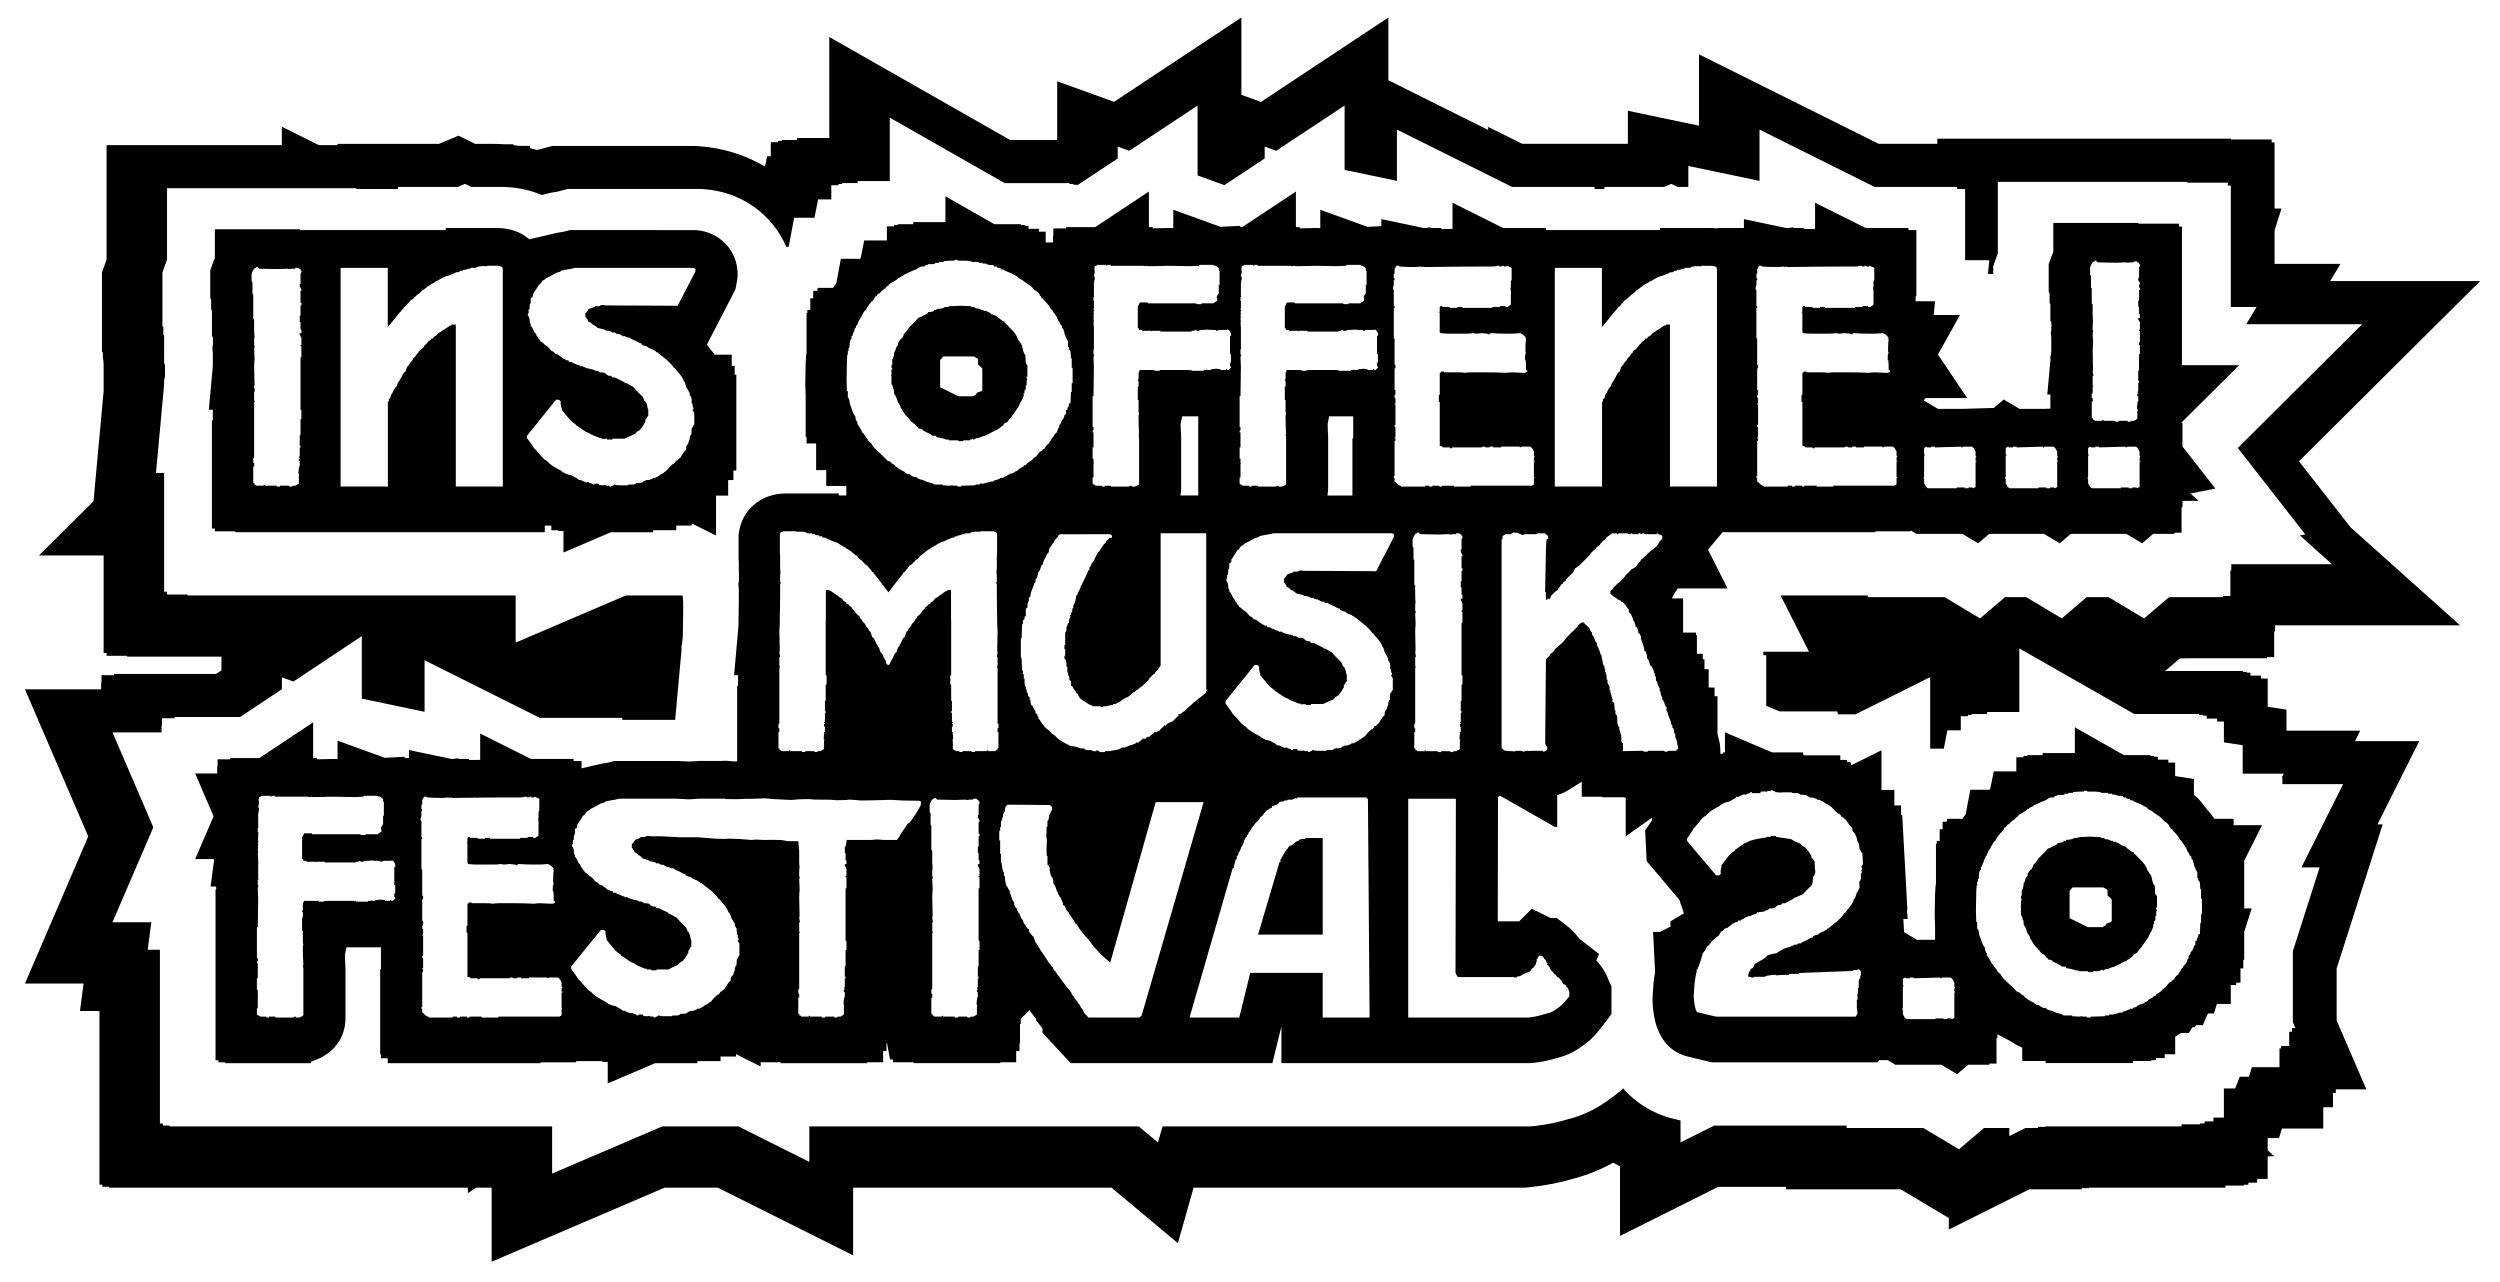 <?xml version="1.0" encoding="UTF-8"?><svg id="a" xmlns="http://www.w3.org/2000/svg" viewBox="0 0 1198.6 614.76"><path d="M1047.4,315.6h39.5v-.55h3.43v-12.26h.43v-2.99h88.69l-52.52-47-24.71-31.64,86.89-86.42h-71.94l4.96-8.23h-31.61v-16.09l3.31-10.44h-3.31v-31.71h-1.41v-1.4h-19.48v-.37h-140.8v2.44h-28.15l-86.1-42.88V60.27l-34.12-7.16v15.84h-50.63l-16.34-8.1v1.46l-47.84-23.83V8.4l-61.09,40.46-9.39-3.39V8.4l-61.06,40.43-27.25-9.85v27.89l-.38,.25h-22.18l-86.71-49.38v48.41h-15.43v.98h-7.41v.43h-1.78v.61h-3.43v6.77h-1.77l-.99,4.92c-9.6-5.67-20.42-9.01-31.82-9.76l-2.3-.15h-67.67l-7,1.83-.69,.1c-1.05-.3-2.1-.58-3.16-.84v-1.09h-5.47c-.59-.09-1.18-.18-1.77-.26l-1.24-.53h-3.9c-1.77-.12-3.56-.18-5.36-.18h-8.61l-7.93-3.94-9.42,3.94h-48.63v.61h-8.91l-17.79-8.85v8.85H51.09v54.88l-2.21,6.19v37.87l.43,.61v2.63l.18,.3,.19,2.71v12.8l-4.84,52.72-26.16,26h31v46.77h1.41v1.34h9.86v.43h45.22v6.56l-2.56,1.71H54.72v.61h-6.06v3.6h-.18v3.17H11.97l30.34,70.52-30.34,70.52h28.1l-1.72,13.17h9.33v83.29h1.41v.98h3.19v.43H224.32v2.62l3.97-2.62h7.42v35.52l82.94-35.52h25.44l64.94,32.47v-32.47h123.86l31.83,26.62,7.54-26.62h159.14l3.92-.44c6.42-.73,12.71-2,18.76-3.78,6.83-1.77,13.29-4.37,19.31-7.75,1.1,.64,2.2,1.24,3.31,1.81v33.31l47.01-23.51h32.63v1.16h54.92l23.08,13.78v5.52l38.6-19.3h25.18v-.55h3.43v-.24h65.38v-.98h8.82v-.43h2.21v-.98h4.23v-1.83h5.02v-10.79h3.25l-3.25-2.91v-5.87h5.44l1.42-4.57h19.79v-10.18h4.66v-6.83h1.35v-1.77h14.67l-14.25-32.94v-25.04l22.05-69.03h-2.48l20.02-39.94h-30.84l2.53-5h-35.35v-10.09l-9-1.38v-13.53h-3.25v-1.4h-5.02v-1.4h-1.78v-.37h-1.84v-.43h-37.3l7.12-6.07h2.26Zm-19.45-19.11l-17.04-10.21h-10.45l-11.96,10.21-17.08-10.21h-10.12l-11.98,10.21-17.04-10.21h-36.78v-.79h-41.82l13.63,26.97h-21.91v1.71h1.41v24.21l6.32,2.69h27.68l.46,1.4h8.31l35.83-17.82v34.28h6.51l1.74-8.78h6.42v-6.77h3.43v-.61h1.78v-.43h7.41v-.98h15.44v-30.49l55.12,31.46h31.08v.43h1.84v.37h1.78v1.4h5.02v1.4h3.25v9.99l9,1.38v13.63h19.71l-.99,1.95h.33v3.05h29.12l-20.02,39.94h8.74l-12.82,40.13v34.12l1.2,2.77h-1.62v1.77h-1.35v6.83h-3.88l-.09,1.16h-.69v9.02h-13.22l-1.42,4.57h-4.42l-2.19,5.61h-5.4v13.96h-5.02v1.83h-4.23v.98h-2.21v.43h-8.82v.98h-65.38v.24h-3.43v.55h-6.08l-7.7,3.85v-3.85h-12.17l-11.94,10.2-17.08-10.2h-36.81v-1.16h-63.53l-16.11,8.06v-10.53l-4.15-.99c-4.31-1.07-14.82-4.57-23.37-14.38l-.99,.98-2.07,1.63c-1.38,1.09-3.17,2.46-5.23,3.85-5.54,3.89-11.73,6.72-18.47,8.42-4.78,1.44-9.79,2.47-14.92,3.05l-2.52,.29h-176.63l-2.18,7.71-9.21-7.71h-157.94v17.02l-34.04-17.02h-36.47l-52.81,22.61v-22.61H81.27v-.43h-3.19v-.98h-1.41v-83.29h-5.85l1.72-13.17h-18.61l19.58-45.52-19.58-45.52h23.53v-3.17h.18v-3.6h6.06v-.61h31.44l20.01-13.31v-5.68l5.53,2,32.78-21.79v29.98l30.1,6.32v-24.73l55.26,27.63h39.52v.97h25.36l3.05-33.46v-2.53h.23l.39-4.25c0-.68,.02-1.76,.05-3.09,.03-1.7,.09-5.57,.13-8.71v-4.09l-.25-3.53h-27.27l-52.81,22.61v-22.61H89.95v-.43h-9.86v-1.34h-1.41v-56.95h-3.89l3.89-42.39v-2.49h.23l.2-2.18v-4l-.07-1-.36-.51v-4.64l-.06-.86,.06-.19v-7.42l-.37-.61v-3.61l-.43-.61v-25.63l2.21-6.19v-34.2h90.8v.37h19.92v-.98h28.65l3.51-1.47,2.95,1.47h14.48c6.88,0,13.41,1.37,19.31,3.84l5.01-1.17,1.95-.28c.14-.02,.25-.04,.32-.05l5.24-1.37h63.62l1.48,.1c18.15,1.2,33.02,12.17,39.65,27.65h1.15l2.63-13.96h9.73l1.77-8.78h6.3v-6.77h3.43v-.61h1.78v-.43h7.41v-.98h15.43v-30.4l55.09,31.38h31.11v.43h1.84v.37h1.78v.27l19.45-12.88v-5.7l5.57,2.01,32.73-21.68v33.5l12.86,4.65,19.31-12.79v-5.67l5.55,2,32.76-21.7v30.86l25.09,5.26v-24.6l55.22,27.5h39.56v.98h4.68v-.98h28.65l3.48-1.46,2.94,1.46h5.19v-10.05l34.12,7.16v-24.6l55.22,27.5h39.56v.98h3.8v34.14h11.6l-.66,6.59h2.53v-3.75l2.21-6.19v-34.2h90.8v.37h19.48v1.4h1.41v58.23h12.36l-4.96,8.23h55.61l-59.66,59.34,32.37,41.45-2.59,.51,15.38,13.76h-48.27v2.99h-.43v12.26h-3.43v.55h-25.98l-11.98,10.21Z"/><g><path d="M427.39,184.33c.31,0,.49,.37,.55,1.04h.24v1.16c.25,0,.37,.06,.37,.24,.06,1.71,.25,2.56,.43,2.56,.31,0,.86,1.28,1.59,3.84,.31,0,.49,.24,.61,.79,.25,0,.49,.67,.8,1.95,.31,0,.49,.24,.61,.79l1.59,2.44c.98,.73,1.9,1.77,2.82,3.17,.37,0,.61,.18,.8,.61,.43,0,1.04,.55,1.78,1.59,.55,.3,.8,.61,.8,1.04h.43c.8,0,1.47,.3,2.02,.98,1.9,1.04,3,1.58,3.37,1.58,0,.18,.31,.49,.86,.79h1.59l.61,.79c.43,0,1.53,.18,3.18,.61,.31,0,.67,.12,.98,.43h1.41v.37h4.66v.43h1.41c.12,0,.18-.06,.18-.18l.37,.18h.43v-.43h3.18c0-.3,.37-.49,1.04-.55v-.24h.37v.43h.43l1.41-.79v.18l.37-.18,.43,.18c.43-.43,1.53-.85,3.18-1.22,.18-.18,.74-.49,1.65-.79,2.21-1.34,3.61-2.01,4.17-2.01,0-.3,.37-.55,1.04-.79l1.78-1.4,.61-.98c1.23-.43,1.84-.85,1.84-1.22,0-.12,.61-.85,1.78-2.19l3.18-4.57,1.04-2.38c.25,0,.74-.92,1.41-2.8v-1.22h.37v-1.4c.31,0,.55-.3,.61-.98h.18l-.18-.43v-.98h.43v-2.2l.37-.61-.37-.61v-.79h.37v-5.61c-.25,0-.49-.3-.8-.98,0-.85-.06-2.19-.18-3.96-.55,0-1.04-1.4-1.59-4.21-.18-.67-.61-1.28-1.23-1.83,0-.43-.18-.79-.61-.98-.55-1.95-1.78-3.78-3.61-5.43-1.71-1.83-2.7-2.81-3-2.99l.18-.37c-.67,0-1.47-.49-2.39-1.4-.37,0-.98-.49-1.78-1.4l-2.27-.79c-.37-.55-1.16-.98-2.39-1.4v-.18h-1.41v-.43h-1.16c0-.43-.8-.67-2.45-.79,0-.12-.31-.31-.98-.61h-1.23c0-.3-.06-.43-.18-.43-1.59,0-3.18-.06-4.84-.18-3.98,.12-6,.24-6,.43v.18h-1.78c0,.43-1.29,.79-3.86,.98v.43h-1.16c0,.67-.92,.98-2.82,.98,0,.55-.8,1.1-2.39,1.65,0,.18-.8,.61-2.45,1.16,0,.18-1.53,1.83-4.59,4.82,0,.3-.61,1.16-1.84,2.56-.31,0-.49,.31-.55,.85-.37,1.16-.86,1.83-1.41,1.95l-1.23,1.83v1.16c-.43,0-.86,.67-1.22,2.01-.06,.67-.31,1.04-.61,1.04v.18c-.18,2.26-.55,3.42-.98,3.42v2.74h-.37v1.4h.37v.79h-.37v2.62c0,.12-.06,.18-.25,.18l.25,.43v3.96Zm23.35-11.63c.27-.35,.55-.72,.83-1.11,.23-.23,.46-.46,.68-.68h14.63l2.05,1.22v2.66l1.88,1.68,.14,.5v10.06l-.32,.46-2.13,.74-.61,.97-1.53,.86v-.06h-6.89l-8.73-4.35v-12.94Z"/><path d="M625.9,402.16h-.37c-1.65,0-2.63,.3-3,.98-.61,0-1.71,.73-3.25,2.2-.92,0-1.53,.55-1.96,1.58-.37,.12-1.1,1.22-2.21,3.23l-1.04,1.77h-.18v1.4h-.43l-10.29,34.76h30.99v-46.28l-8.27-.06v.43Z"/><path d="M1075.91,412.78l8.6-17.16h-13.62v-3.05h-9.19c-.08-.1-.17-.2-.25-.3-.93-1.39-2.03-2.78-3.32-4.2-.45-.62-.95-1.23-1.51-1.84-1.19-1.77-2.75-3.54-4.78-5.22v-7.55l-9-1.38v-6.45h-3.25v-1.4h-5.02v-1.4h-1.78v-.37h-1.84v-.43h-12.73l-23.47-13.37v12.39h-15.43v.98h-7.41v.43h-1.78v.61h-3.43v6.77h-10.83l-1.69,8.42c-.12,.12-.25,.24-.37,.36h-9.16l-2.23,11.77c-.51,.66-1.04,1.39-1.57,2.19h-7.4l-.09,1.4h-2v3.6h-1.41v5.61h-1.41v1.4h-.37v18.94c-.11,.64-.19,1.3-.25,1.98-.07,.87-.13,1.91-.18,3.28-.09,2.42-.15,5.74-.18,9.87v.54l.02,.54c.15,3.3,.16,4.16,.16,4.25v6.58h-8.75l-6.1-3.64-.36-6.36h2.1l-.37-4.21h.22l-2.48-45.61h-.59v-4.57h-3.18v-7.44h-6.19v-19.01l-14.42,7.15-.49-1.49h-1.44l-.26-1.04h-3.12v-2.2h-17.53l-.47-1.4h-14.66l-22.65-9.65v9.65h-.89l.09,.61h-1.41v-1.54c0-2.11-.33-4.15-.93-6.06-.13-.65-.27-1.24-.42-1.81v-18.11h-1.41v-4.21h-2.82v-8.78h-2.02v-4.76h-.8v-2.62h-2.82v-8.96h-.43v-1.22h-6.19v-16.4h-5.34l.5-1.17,2.21-3.58h23.95l-9.39-18.59,7.02-8.38h73.21v-.43h16.72l.4-.34,2.54,1.56h22.05l7.59,4.54,5.31-4.54h26.22l7.59,4.54,5.31-4.54h26.6l7.59,4.54,5.31-4.54h10.17v-.55h3.43v-12.26h.43v-2.99h7.78l-3.95-3.54,11.94-2.37-15.77-20.19v-11.29h-.43v-.22l27.61-27.46h-27.43V108.65h-1.41v-1.4h-19.48v-.37h-40.8v13.88c-.37,.81-.72,1.67-1.04,2.58l-1.16,3.26v13.39l.43,.61v4.59l.37,.61v7.91l.45,.65c.01,.4,.03,.81,.06,1.22-.07,.98-.08,1.91-.08,2.78l-.22,.75,.22,3.11v6.01l-.21,2.26h-.22v2.42l-1.49,16.24h1.49v6.78l-3.68,.11h-11.1l-7.57-4.52-4.77,4.07-15.68,.45h-11.1l-6.8-4.06c.27-.37,.54-.74,.78-1.12h20.04l-14.02-20.89,10.54-18.93h-12.58l.66-6.59h-9.33v-2.17l.37-.61v-31.36h-3.8v-.98h-20.44l-24.34-12.12v12.56c-1.75,.02-3.55,.04-5.39,.06v-.5h-4.68l-.5-.3-2.52,.3h-.69l-20.33-4.27v4.27h-12.5v.18c-1.02-.12-2.07-.18-3.17-.18h-24.59v.98h-54.68v-.98h-20.44l-24.34-12.12v12.56c-1.75,.02-3.55,.04-5.39,.06v-.5h-4.68l-.5-.3-2.52,.3h-.69l-20.33-4.27v3.37l-6.65,.34-22.63-8.18v8.79c-.63-.02-1.29-.03-1.97-.05l-1.16-.03-.91,.08c-.98,.04-3.79,.09-5.81,.11h0v-.59h-1.84v-17.05l-25.75,17.05h-.88v-.62l-9.53,.48-22.63-8.18v8.79c-.63-.02-1.29-.03-1.97-.05l-1.16-.03-.91,.08c-.98,.04-3.79,.09-5.81,.11h0v-.59h-1.84v-17.05l-25.75,17.05h-14.01v.61h-6.06v3.6h-.18v3.17h-3.48v-5.18h-3.25v-1.4h-5.02v-1.4h-1.78v-.37h-1.84v-.43h-12.73l-23.47-13.37v12.39h-15.43v.98h-7.41v.43h-1.78v.61h-3.43v6.77h-10.88l-1.67,8.45c-.11,.11-.23,.22-.34,.33h-9.17l-2.22,11.78c-.51,.66-1.04,1.38-1.56,2.18h-7.4l-.09,1.4h-2v3.6h-1.41v5.61h-1.41v1.4h-.37v18.94c-.11,.64-.19,1.3-.25,1.98-.07,.87-.13,1.91-.18,3.28-.09,2.42-.15,5.74-.18,9.87v.54l.02,.54c.15,3.26,.16,4.12,.16,4.25v20h.43v3.17h4.59v12.8h4.84v7.56h9.62v4.59h-3.56v-.97h-25.45c-11.75,0-20.98,7.71-22.46,18.76l-.18,1.32v11.21l.12,1.52v4.14c0,.84,.03,1.72,.08,2.65-.07,.98-.08,1.91-.08,2.78l-.22,.75,.22,3.11v5.07c-.04,3.28-.1,7.23-.13,9.01-.03,1.81-.05,3.1-.05,3.39l-2.09,23.42h1.91v5.12h-.43v36.22h-2.24c-1.75-.32-3.53-.39-5.28-.23h-10.28l-5.15,.28-5.28-.25-30.62-.02-2.5,.66c-.18,.05-1.13,.29-2.76,.52l-.86,.12-9.65,2.24v-3.54h-3.8v-.97h-20.42l-24.36-12.18v12.62c-1.69,.02-3.48,.04-5.39,.06v-.5h-4.7l-.5-.3-2.51,.3h-.68l-20.33-4.26v3.84h-2.13v-.61l-9.5,.48-22.66-8.22v8.83c-.63-.01-1.29-.03-1.98-.05l-1.15-.03-.91,.08c-.98,.04-3.81,.09-5.82,.11h0v-.59h-1.84v-17.13l-25.77,17.13h-13.99v.61h-6.06v3.6h-.18v3.17h-10.56l8.83,20.52-8.83,20.52h9.13l-1.72,13.17h2.63l.07,1.34h-.34v81.95h1.41v.98h3.18v.43h41.22v-.74l1.26-.45c14.12-5.11,15.22-16.62,15.22-20.03v-24.11l-.04-1.08c-.13-2.07-.2-3.94-.21-5.57l.72-3.57h16.54v10.55h-.37v40.79h.37v1.83h3.25v2.38h73.26v-.43h16.72l.64-.55h12.29v.37h2.57v10.32l22.68-9.71h20.32v-.98h11.09v-2.2h7.41v-1.04h.27l11.55,5.78v-2h9.55v.43h41.59v-.43h7.59v-5.37h1.59v-3.78h.25l1.49,7.8h1.41v1.34h9.86v.43h41.59v-.43h7.59v-5.37h1.59v-3.78h.25v-9.21h.37v-2.48l4.16-4.14c1.17,1.62,2.2,2.97,3.18,4.12,.03,.05,.06,.11,.09,.16v.7l2.72,3.43c.07,.09,.13,.17,.19,.25l.09,.41v1.79l13.48,14.53h96.72l4.32-17.55v17.55h119.88l1.12-.13c3.91-.44,7.55-1.2,11.09-2.32,4.04-.96,7.69-2.59,10.9-4.88,1.17-.78,2.4-1.69,3.99-2.93l.92-.72,.83-.82c1.27-1.26,2.91-2.97,4.59-5.24,.35-.41,.65-.79,.9-1.13l4.02-5.34v-13.28l-1.47-3.17c-.82-2.45-2.08-4.74-3.74-6.78-.61-.89-1.29-1.73-2.02-2.51l1.31-3.05-9.45-7.32c-.35-.47-.72-.92-1.1-1.35-1.23-1.66-2.69-3.14-4.34-4.42l-5.4-4.18h-2.96l-9-4.45-6.07,6.03h-10.28l.13-59.71h.54v-.47c.23,.04,.46,.08,.7,.11l.56,.32v.28h.49l25.3,14.41v-.45l.8,.45v-15.42c2.11-.66,4.19-1.64,6.21-2.93l5.55-3.55v7.25h9.86v.24h10.6v.18h.61v18.57l12.73-9.05-.16,.19v1.27l-3.25,4.68,.73,14.78,15.66,18.54,2.19,6.5-6.45,3.84v2.54l-5.09,2.54h-3.23l.97,19.32c-.08,.46-.17,.93-.24,1.41-.22,1.32-.47,2.81-.57,4.44h0l-.36,5.31c-.25,3.24,.16,6.76,.57,9.29,1.25,7.58,5.09,17.21,16.33,20l11.41,2.72h79.5l.74-1.04h4.17l3.58,2.2h22.05l7.59,4.54,5.31-4.54h10.17v-.55h3.43v-12.26h.43v-1.79l6.55,3.46c1.58,1.16,3.3,2.11,5.11,2.82l.24,.13v6.41h11.21v.98h41.84v-.98h8.82v-.43h2.21v-.98h4.23v-1.83h5.02v-8.45s.08-.06,.12-.08c.91-.49,1.78-1.04,2.61-1.65h3.76l1.82-2.8h1.08l.62-.98h3.31l1.41-3.6,1.04-2.01h2.81l1.42-4.57h6.66v-9.02h2.57l.09-1.16h1.99v-6.83h1.35v-4.15h.43v-13.4l3.59-11.23h-3.59v-22.78Zm-73.81-284.61c.67-1.89,1.35-2.8,2.02-2.8,.12,0,.18-.12,.18-.37h.8c0,.3,.18,.55,.61,.79,1.9,0,4.9,.06,9,.18,2.02-.12,3.49-.18,4.41-.18l1.04,.18c.49-.12,1.1-.18,1.78-.18h1.04v-.43h1.59c0,.24,.31,.49,.98,.79,0,.43,.12,.61,.43,.61v.79l-.43,.61v5h-.37v1.4c.31,0,.49,.3,.61,.98h.18v.79h-.43v1.52h.43v1.22h-.43v5h-.37v2.99h.37v3.6h.43v1.77h-.8v1.04c.31,0,.49,.31,.61,.98h.18v3.6h-.43v.61h.43v5.37h-.43v1.4h.43v4.39h-.43v7.8h-.37v5h.37v.79h-.37v4.39h-.43v.18l.43,.61v.24h-.43v1.16h.43v2.62h-.43v.37c0,.18,.06,.24,.18,.24-.18,.18-.31,1.1-.37,2.74,.25,.06,.37,.18,.37,.43-.12,0-.18,.06-.18,.18h.18l-.18,.43v3.6c0,.24-.49,.55-1.41,.97v.18h-1.41l-.61,.43h-1.16v-.43h-4.41v.43h-1.59v-.43h-5.63v-.37h-.61v.37h-3.61c0-.3-.25-.49-.8-.55,0-.55-.18-.79-.61-.79v-7.8h.43v-1.83h-.43v-2.2h.43v-2.99l.37-.61c-.25,0-.37-.12-.37-.37v-4.02c0-.24,.12-.37,.37-.37l-.37-2.01,.18-.98c-.12-3.72-.18-6.71-.18-9.02v-.61c0-.12,.06-.18,.18-.18,0-.12-.06-.18-.18-.18l.18-2.01v-1.4c0-1.04-.06-2.44-.18-4.21l.37-1.16h-.37v-2.01c0-1.22,.06-2.01,.18-2.38-.12-1.16-.18-2.2-.18-3.05v-4.94l-.43-.61v-7.13l-.37-.61v-5.37l-.43-.61v-3.6Zm-.98,100.55v-10.43h.61l-.61-.55v-3.05c.24,0,.55-.18,.98-.55l.61,.37h1.84v-.37h1.78v.37l12.68-.37v.37h.37l.61-.37h4.04c.8,.49,1.29,1.22,1.59,2.19h.18v2.2l.43,.55c-.31,.06-.43,.18-.43,.43v1.4h.43v.37h-.43v12.26c-.25,0-.55,.18-.98,.55l-.61-.37h-1.84v.37h-1.78v-.37h-3.8v.37h-13.9c-.8-.49-1.29-1.22-1.59-2.2h-.18v-2.2l-.43-.55c.31-.06,.43-.18,.43-.43Zm-39.5,0v-10.43h.61l-.61-.55v-3.05c.25,0,.55-.18,.98-.55l.61,.37h1.84v-.37h1.78v.37l12.68-.37v.37h.37l.61-.37h4.04c.8,.49,1.29,1.22,1.59,2.19h.18v2.2l.43,.55c-.31,.06-.43,.18-.43,.43v1.4h.43v.37h-.43v12.26c-.25,0-.55,.18-.98,.55l-.61-.37h-1.84v.37h-1.78v-.37h-3.8v.37h-13.9c-.8-.49-1.29-1.22-1.59-2.2h-.18v-2.2l-.43-.55c.31-.06,.43-.18,.43-.43Zm-39.13,0v-10.43h.61l-.61-.55v-3.05c.24,0,.55-.18,.98-.55l.61,.37h1.84v-.37h1.78v.37l12.68-.37v.37h.37l.61-.37h4.04c.8,.49,1.29,1.22,1.59,2.19h.18v2.2l.43,.55c-.31,.06-.43,.18-.43,.43v1.4h.43v.37h-.43v12.26c-.25,0-.55,.18-.98,.55l-.61-.37h-1.84v.37h-1.78v-.37h-3.8v.37h-13.9c-.8-.49-1.29-1.22-1.59-2.2h-.18v-2.2l-.43-.55c.31-.06,.43-.18,.43-.43Zm-80.82-90.49c0-.18,.12-.73,.43-1.65v-2.2h.37v-.98h-.37v-2.19h.37v-2.38c.31,0,.49-.37,.61-1.04,.25,0,.37-.12,.37-.37h1.22v.37c3.12,.18,5.51,.24,7.04,.24,.67,0,1.84-.06,3.37-.24,.31,.18,.49,.24,.61,.24,.18,0,.25-.06,.25-.24l1.16,.24c11.94-.18,21.13-.24,27.68-.24h5.02c.18,0,.25-.06,.25-.18,.25,.12,.43,.18,.55,.18,.43-.24,.86-.37,1.22-.37h.61l.61,.37h.55l.61-.37h.61v.37h1.22v-.37h.18l2.02,.79c0,.12,.12,.18,.37,.18v5.79l-.37,.61v2.38c0,.55-.06,.79-.18,.79l.18,1.4v6.59c0,.24-.49,.61-1.41,1.04v.18h-1.23v-.43h-2.57v.43h-3.61v.43h-14.46v-.43h-2.39v.43h-3.61v-.43h-3.61v-.43h-.61c-.18,0-.43,.18-.61,.61v2.19h-.43v.24h.43v9.57c.25,0,.37,.12,.37,.37,1.59,.18,2.76,.24,3.43,.24h9.25c.8,0,1.84-.06,3-.24,.49,.18,1.1,.24,1.78,.24l2.45-.24c2.02,.18,3,.31,3,.43v.18h.61c0-.3,.25-.55,.8-.61,2.45,.18,4.53,.24,6.19,.24h3.43c1.04,0,2.45-.06,4.23-.24,1.1,.37,2.02,1.1,2.82,2.2,0,.18-.06,.24-.25,.24,0,.24,.06,.37,.25,.37-.18,1.83-.25,3.17-.25,4.02v2.01l.25,.37c-.18,0-.25,.06-.25,.18h.25c-.31,.55-.43,1.1-.43,1.65v1.95h.43c0,.18-.06,.24-.25,.24l.25,.37c0,.12-.06,.18-.25,.18l.25,.43v3.17c0,.3,.18,.43,.61,.43v.61c0,.24-.43,.43-1.22,.61-1.04,0-2.88-.06-5.63-.24-1.35,0-2.39,.06-3.19,.24-3.37-.18-6.43-.24-9.25-.24h-7.23c-1.22,0-2.39,.06-3.43,.24-.55-.18-1.53-.24-3-.24h-6.98v-.37h-1.41c0,.43-.18,.61-.61,.61v10.55h-.43v3.41h.43v21.16c.92,0,1.41,.18,1.41,.61h3.43v.43h.98v-.43h14.27l.55-.37h.8l.61,.37h1.84v-.37h1.78v.37h3.8v-.37h8.88v.37h.37l.61-.37h4.04c.8,.49,1.29,1.22,1.59,2.19h.18v2.2l.43,.55c-.31,.06-.43,.18-.43,.43v1.4h.43v.37h-.43v7.44h.43l-.43,.55v3.05c-.25,0-.55,.18-.98,.55h-29.34v.43h-8.02v-.43h-5.82v.43h-1.16v-.43h-3.43v.43h-1.41v-.43h-2.02v.43h-11.39c0-.24-.49-.49-1.41-.79-.92-1.04-1.53-1.58-1.84-1.58v-1.83h-.37v-.79h.37v-16.95h.43v-1.22h-.43v-.43h.43v-4.57l-.43-.61v-.79h.43v-9.76h-.43v-.43h.43v-2.8h-.43v-1.16l.43-.61v-2.01h-.43v-10.37h.43v-1.65h-.43v-12.38l-.37-.61v-14.15h.37v-1.04h-.37v-7.56l-.43-.61v-.37ZM189.47,415.7h-.43v8.6h.43v4.02h-.43v1.77h.43v.79c-.67,.55-1.04,.85-1.04,1.04h-.55l-.61-.43h-.25v.43h-2.57v-.43l-2.02-.18c-1.65,.12-2.57,.31-2.82,.61h-1.59v-.43h-.18v.43h-1.41v.37h-5.82v-.37h-.61v.37h-.18v-.37h-14.15l-.61,.37h-2.21v-.37h-7.04c-.43,.67-.61,1.28-.61,1.77v2.81h-.37v.61h.37v2.8h-.37v6.4h.37v5.37c0,.43,.06,.79,.25,.98l-.25,1.22v1.59c0,1.83,.06,4.21,.25,7.19,0,.12-.06,.18-.25,.18l.25,1.4v22.38c0,.3-.67,.73-2.02,1.22h-1.59v-.43h-.61l-.61,.43h-8.64v-.43h-3v.43h-1.22v-.43h-3.18c0-.3-.31-.49-.98-.55,0-.3-.12-.43-.43-.43v-2.99h.43v-6.4c0-.12,.06-.18,.18-.18l-.18-.43v-1.95h-.43v-5.43h.43v-7.19h-.43v-.61l.43-.61v-1.34h-.43v-14.82h.43c.12-6.16,.18-10.79,.18-13.96,0-.79-.06-2.44-.18-4.82l.37-1.16h-.37v-2.62h.37l-.18-.43v-9.57c0-.73-.06-1.65-.18-2.8l.18-.37-.18-1.22v-.18c0-.31,.06-.61,.18-.79-.12-.24-.18-.49-.18-.79l.18-1.04c-.12-.24-.18-.43-.18-.61l.37-.98h-.37l.18-1.4v-2.38l.18-.43h-.37v-2.01h.37l-.18-.37v-6.22l.18-.37h-.18l.18-.43v-.18l-.18-.43h.37v-1.4c-.25-.3-.37-.61-.37-.79l.18-.37v-.61h.18v-1.4c0-.31-.06-.55-.18-.79,.12-.24,.18-.49,.18-.79v-.61c.37,0,.86-.18,1.41-.61h4.04v.43l.37-.24c0,.18,.06,.24,.25,.24v-.43h1.59v.43h15.62l1.22,.18,.43-.18c.31,0,.55,.06,.8,.18,.8,0,7.96-.06,9.31-.18,4.84,.12,8.51,.18,11.02,.18l3.61-.18c0,.12,.06,.18,.24,.18,0-.18,.18-.43,.55-.61h6.61v.43h.25c.12,0,.18-.06,.18-.24,.67,.24,1.29,.67,1.84,1.22h.18v1.4h.37v6.77h-.37v4.21c-.31,0-.61,.55-1.04,1.59l.25,1.22v.61l-1.65,.98v.24h-5.82v.37h-2.21l-.55-.37h-23.03v-.43h-3.8l-.8,1.77h-.18v10.43c.31,0,.55,.3,.61,.98h1.41v.43h4.59v.37h.18v-.37h4.04v.37h14.94v-.37h1.16l.61-.43h.43v.43h1.41l.61-.43h.98c.92,0,1.71-.06,2.39-.18,.67,.12,1.53,.18,2.45,.18h1.41l.55,.43h.43l.61-.43h3.37c.31,0,.61-.06,.86-.18,.55,0,.98,.49,1.35,1.4h.25v1.77ZM745.42,128.42h22.6v28.35c1.41-1.52,3.12-3.66,5.27-6.4l2.63-2.99c-.12,0-.18-.06-.18-.18,.49,0,1.1-.55,1.78-1.58,.18,0,.74-.61,1.59-1.83,.55,0,1.22-.55,2.02-1.59,.31,0,.55-.24,.8-.79,.43,0,1.41-.79,2.82-2.38,.31,0,.92-.43,1.84-1.22,.92-.79,2.14-1.58,3.8-2.38,0-.24,.49-.49,1.41-.79,2.27-1.46,3.98-2.26,5.21-2.44l4.23-1.77,.37,.18c.67-.24,1.04-.49,1.04-.79h1.41v-.43h.55c.73,0,1.35-.18,1.84-.55h1.23v-.43h2.76c0-.37,.8-.61,2.45-.79h2.39l.43,.18v-.37h4.59c1.78,0,2.76,.49,2.88,1.4v104.45h-22.54v-77.68h-1.84c0,.3-.31,.49-.98,.55l-1.78,1.22-2.02,1.22c0,.18-.61,.55-1.84,1.16-.37,.79-1.1,1.4-2.21,1.83,0,.55-.18,.79-.61,.79l-.37-.18c0,.43-.61,1.04-1.84,1.77,0,.37-.49,.91-1.41,1.58-.43,.91-1.35,1.89-2.76,2.8,0,.55-.37,.98-1.04,1.4,0,.43-.61,1.16-1.78,2.2-.12,.67-.61,1.34-1.41,2.01-.31,.49-.55,.92-.61,1.22-.55,0-1.04,.98-1.59,2.99-.43,.06-.92,.55-1.41,1.59-.67,1.46-1.16,2.2-1.41,2.2,0,.12,.06,.18,.18,.18-.8,.92-1.16,1.52-1.16,1.83,0,.18-.12,.49-.43,.79,.12,0,.18,.06,.18,.18-.92,.92-1.53,1.77-1.78,2.44,0,.3-.43,1.04-1.22,2.19-.06,1.16-.43,1.77-.98,1.77v1.22h-.43v40.73h-22.66v-104.87Zm-151.1,100.48h.43v-6.4c0-.12,.06-.18,.18-.18l-.18-.43v-1.95h-.43v-5.43h.43v-7.19h-.43v-.61l.43-.61v-1.34h-.43v-14.82h.43c.12-6.16,.18-10.79,.18-13.96,0-.79-.06-2.44-.18-4.82l.37-1.16h-.37v-2.62h.37l-.18-.43v-9.57c0-.73-.06-1.65-.18-2.8l.18-.37-.18-1.22v-.18c0-.3,.06-.61,.18-.79-.12-.24-.18-.49-.18-.79l.18-1.04c-.12-.24-.18-.43-.18-.61l.37-.98h-.37l.18-1.4v-2.38l.18-.43h-.37v-2.01h.37l-.18-.37v-6.22l.18-.37h-.18l.18-.43v-.18l-.18-.43h.37v-1.4c-.25-.3-.37-.61-.37-.79l.18-.37v-.61h.18v-1.4c0-.31-.06-.55-.18-.79,.12-.24,.18-.49,.18-.79v-.61c.37,0,.86-.18,1.41-.61h4.04v.43l.37-.24c0,.18,.06,.24,.25,.24v-.43h1.59v.43h15.62l1.22,.18,.43-.18c.31,0,.55,.06,.8,.18,.8,0,7.96-.06,9.31-.18,4.84,.12,8.51,.18,11.02,.18l3.61-.18c0,.12,.06,.18,.24,.18,0-.18,.18-.43,.55-.61h6.61v.43h.25c.12,0,.18-.06,.18-.24,.67,.24,1.29,.67,1.84,1.22h.18v1.4h.37v6.77h-.37v4.21c-.31,0-.61,.55-1.04,1.59l.25,1.22v.61l-1.65,.98v.24h-5.82v.37h-2.21l-.55-.37h-23.03v-.43h-3.8l-.8,1.77h-.18v10.43c.31,0,.55,.3,.61,.98h1.41v.43h4.59v.37h.18v-.37h4.04v.37h14.94v-.37h1.16l.61-.43h.43v.43h1.41l.61-.43h.98c.92,0,1.71-.06,2.39-.18,.67,.12,1.53,.18,2.45,.18h1.41l.55,.43h.43l.61-.43h3.37c.31,0,.61-.06,.86-.18,.55,0,.98,.49,1.35,1.4h.25v1.77h-.43v8.6h.43v4.02h-.43v1.77h.43v.79c-.67,.55-1.04,.85-1.04,1.04h-.55l-.61-.43h-.25v.43h-2.57v-.43l-2.02-.18c-1.65,.12-2.57,.31-2.82,.61h-1.59v-.43h-.18v.43h-1.41v.37h-5.82v-.37h-.61v.37h-.18v-.37h-14.15l-.61,.37h-2.21v-.37h-7.04c-.43,.67-.61,1.28-.61,1.77v2.8h-.37v.61h.37v2.8h-.37v6.4h.37v5.37c0,.43,.06,.79,.25,.98l-.25,1.22v1.59c0,1.83,.06,4.21,.25,7.19,0,.12-.06,.18-.25,.18l.25,1.4v22.38c0,.3-.67,.73-2.02,1.22h-1.59v-.43h-.61l-.61,.43h-8.64v-.43h-3v.43h-1.22v-.43h-3.18c0-.3-.31-.49-.98-.55,0-.3-.12-.43-.43-.43v-2.99Zm42.42-20.14c-.13-2.07-.2-3.94-.21-5.57l.72-3.57h11.53v10.55h-.37v27.42h-11.99c.29-1.55,.35-2.83,.35-3.64v-24.11l-.04-1.08Zm-112.9,20.14h.43v-6.4c0-.12,.06-.18,.18-.18l-.18-.43v-1.95h-.43v-5.43h.43v-7.19h-.43v-.61l.43-.61v-1.34h-.43v-14.82h.43c.12-6.16,.18-10.79,.18-13.96,0-.79-.06-2.44-.18-4.82l.37-1.16h-.37v-2.62h.37l-.18-.43v-9.57c0-.73-.06-1.65-.18-2.8l.18-.37-.18-1.22v-.18c0-.3,.06-.61,.18-.79-.12-.24-.18-.49-.18-.79l.18-1.04c-.12-.24-.18-.43-.18-.61l.37-.98h-.37l.18-1.4v-2.38l.18-.43h-.37v-2.01h.37l-.18-.37v-6.22l.18-.37h-.18l.18-.43v-.18l-.18-.43h.37v-1.4c-.25-.3-.37-.61-.37-.79l.18-.37v-.61h.18v-1.4c0-.31-.06-.55-.18-.79,.12-.24,.18-.49,.18-.79v-.61c.37,0,.86-.18,1.41-.61h4.04v.43l.37-.24c0,.18,.06,.24,.25,.24v-.43h1.59v.43h15.62l1.22,.18,.43-.18c.31,0,.55,.06,.8,.18,.8,0,7.96-.06,9.31-.18,4.84,.12,8.51,.18,11.02,.18l3.61-.18c0,.12,.06,.18,.24,.18,0-.18,.18-.43,.55-.61h6.61v.43h.25c.12,0,.18-.06,.18-.24,.67,.24,1.29,.67,1.84,1.22h.18v1.4h.37v6.77h-.37v4.21c-.31,0-.61,.55-1.04,1.59l.25,1.22v.61l-1.65,.98v.24h-5.82v.37h-2.21l-.55-.37h-23.03v-.43h-3.8l-.8,1.77h-.18v10.43c.31,0,.55,.3,.61,.98h1.41v.43h4.59v.37h.18v-.37h4.04v.37h14.94v-.37h1.16l.61-.43h.43v.43h1.41l.61-.43h.98c.92,0,1.71-.06,2.39-.18,.67,.12,1.53,.18,2.45,.18h1.41l.55,.43h.43l.61-.43h3.37c.31,0,.61-.06,.86-.18,.55,0,.98,.49,1.35,1.4h.25v1.77h-.43v8.6h.43v4.02h-.43v1.77h.43v.79c-.67,.55-1.04,.85-1.04,1.04h-.55l-.61-.43h-.25v.43h-2.57v-.43l-2.02-.18c-1.65,.12-2.57,.31-2.82,.61h-1.59v-.43h-.18v.43h-1.41v.37h-5.82v-.37h-.61v.37h-.18v-.37h-14.15l-.61,.37h-2.21v-.37h-7.04c-.43,.67-.61,1.28-.61,1.77v2.8h-.37v.61h.37v2.8h-.37v6.4h.37v5.37c0,.43,.06,.79,.25,.98l-.25,1.22v1.59c0,1.83,.06,4.21,.25,7.19,0,.12-.06,.18-.25,.18l.25,1.4v22.38c0,.3-.67,.73-2.02,1.22h-1.59v-.43h-.61l-.61,.43h-8.64v-.43h-3v.43h-1.22v-.43h-3.18c0-.3-.31-.49-.98-.55,0-.3-.12-.43-.43-.43v-2.99Zm41.24,114.28c-.18,0-1.1,.85-2.82,2.62-1.9,.67-3.06,1.4-3.43,2.2l-.37-.24h-.18c0,.18-.61,.79-1.84,1.83l-.61,.79c-.43,0-.8,.18-1.16,.61h-1.23c0,.3-.18,.55-.61,.79-1.04,.61-1.59,1.1-1.59,1.4-1.16,.06-1.84,.43-2.02,.98h-1.59c0,.24-.55,.79-1.59,1.58v.24h-1.22c0,.37-1.04,.85-3.18,1.4-.49,.37-1.04,.55-1.59,.55,0,.18-.06,.24-.25,.24,0-.18-.06-.24-.18-.24v.43h-1.78c0,.3-.37,.49-1.04,.61,0,.3-1.41,.61-4.23,.98v.18h-2.82v.43h-2.57c0-.3-.31-.55-.98-.79h-.61v.37h-1.65c0-.37-.8-.55-2.39-.55h-.8c-.67-.3-.98-.55-.98-.79h-1.84c-.8-.49-2.39-.91-4.78-1.22-2.63-1.28-3.98-2.01-4.04-2.2-1.04-.43-2.21-1.46-3.61-2.99-.49,0-1.1-.49-1.78-1.4-.92-.91-1.65-1.52-2.21-1.83-1.29-1.4-2.39-2.87-3.25-4.39h-.37v-1.16c-.31,0-.55-.43-.61-1.22-.31-.31-.61-.43-.8-.43v-1.16c-.43-.06-.86-.85-1.41-2.44-.67,0-1.04-.92-1.04-2.8h-.37v-1.34c-.31,0-.61-.3-.8-.85,0-.92-.18-1.34-.61-1.34v-1.4h-.43v-1.4c-.43,0-.61-.79-.61-2.44v-1.4h-.37v-2.2h-.43v-1.77h-.37c-.12-4.15-.25-6.22-.43-6.22h-.18v-8.96l.43-.61v-.98c0-1.16,.06-2.93,.18-5.43h.37v-1.77l.8-.61v-.98c0-.3,.18-.43,.61-.43v-3.6l.8-.61v-.37c0-1.65,.18-2.44,.61-2.44v-1.77c.31,0,.55-.24,.61-.79h.18v-.24c0-.91,.55-2.56,1.65-4.94,0-.55,.18-.98,.55-1.4h.25v-1.4c.37,0,.86-1.22,1.41-3.6,.31,0,.8-1.1,1.41-3.23l.8-.55v-.43c0-.67,.49-1.71,1.41-3.17,0-.37,.31-.98,.98-1.83,0-.12,.12-.18,.37-.18v-.61c0-1.04,.49-1.95,1.41-2.8,0-.43,.37-.91,1.04-1.4,0-.61,.61-1.46,1.78-2.56,0-.43,.37-.92,1.04-1.34l23.64-.06c.92,.06,1.41,.49,1.41,1.16-.12,.3-.18,.49-.18,.61h-1.22c0,.3-.49,.85-1.41,1.59,0,.43-.49,1.04-1.41,1.83,0,.24-.49,.98-1.41,2.19,0,.31-.43,.85-1.35,1.59,0,.18-.18,.61-.61,1.22-.92,2.38-1.65,3.6-2.21,3.6,0,.92-.37,1.59-1.04,1.95v1.22c-.31,0-.73,.67-1.16,2.01-.86,2.01-1.9,4.02-3.06,6.16,0,.43-.43,1.46-1.35,3.05,0,.43-.31,.98-.86,1.58,0,1.16-.31,2.44-.98,3.96,0,.3-.12,.43-.37,.43v1.4h-.43v.61c0,.92-.18,1.4-.61,1.4v1.16h-.37v1.4c-.43,0-.61,.79-.61,2.38-.37,0-.61,.43-.8,1.22,0,.43-.12,.61-.43,.61v.37c0,1.65-.18,2.44-.61,2.44v5.98h-.37v2.01h.37v3.17h-.37v1.4c.43,0,.8,.73,.98,2.2v1.58h.43v2.8h.37v1.22c.43,.49,.61,1.1,.61,1.77v.61l.8,.61v2.2c.67,.24,1.04,.67,1.04,1.22,.31,.24,.92,1.1,1.78,2.56,.31,0,.49,.24,.61,.79,.8,1.4,1.53,2.2,2.21,2.44,.12,0,.86,.49,2.21,1.4,.37,.31,1.16,.73,2.39,1.16,0,.18,.06,.24,.18,.24h3.61v.37h1.41v-.37h1.84c.25-.31,1.16-.49,2.82-.61v-.43h1.41c0-.3,.67-.67,1.96-1.16,.98-.92,2.21-1.65,3.61-2.2,.8-.43,1.65-1.16,2.63-2.2,.43,0,1.04-.43,1.78-1.22,.37,0,.86-.37,1.41-1.04,.37,0,1.65-1.1,3.86-3.35,.18,0,.43-.43,.8-1.22,.12,0,.61-.49,1.41-1.4,.18-.3,.61-.55,1.16-.79,0-.43,.49-1.04,1.41-1.77,.92-1.4,1.41-2.13,1.41-2.2v-63.35h21.87v74.94h.43v.37c-.31,0-.55,.43-.61,1.22l-3.18,2.56c-.25,0-.8,.49-1.65,1.4-.37,0-1.16,.67-2.39,2.01-.67,.43-1.78,1.4-3.18,2.99-.43,0-.8,.24-1.23,.79-.8,.43-1.29,.61-1.59,.61v.18l.18,.43Zm1.18-134.43c-.13-2.07-.2-3.94-.21-5.57l.72-3.57h7.71v37.94h-8.53c.28-1.53,.35-2.8,.35-3.61v-24.11l-.04-1.08Zm-159.96-38.76h.18v-1.83h.37v-1.4h.43v-.98c.06-2.13,.43-3.23,.98-3.23v-1.4c.37,0,.61-.49,.8-1.4,.12-.67,.31-.98,.61-.98v-1.22c.49,0,.74-.49,.8-1.4,.31,0,.61-.43,.8-1.34,.43-1.04,.98-1.95,1.65-2.8,0-.37,.31-.98,.98-1.83,0-.43,.49-1.04,1.41-1.77,0-.49,.8-1.71,2.39-3.6,1.04-.79,1.65-1.65,1.84-2.62,.55,0,.8-.12,.8-.37,.31-.79,.8-1.22,1.41-1.22,.98-1.22,1.9-2.01,2.82-2.38,0-.43,.49-.85,1.41-1.4,.12-.43,.61-.85,1.41-1.22,2.08-1.16,3.12-1.89,3.18-2.2,.43,0,.8-.18,.98-.61,1.04-.37,1.71-.73,2.02-1.16l1.84-.85c1.23-.61,2.63-1.22,4.17-1.77,0-.18,.67-.55,2.02-1.22h1.59c0-.37,.43-.61,1.22-.79,.43,0,.61-.12,.61-.37h2.02c.92,0,1.41-.18,1.41-.61h1.78v-.43h2.21v-.37c1.78-.18,3.12-.24,4.04-.24h1.16v-.37h1.23l.61,.37h2.21c2.51,0,3.98,.18,4.41,.61h3.19v.43h1.84v.37h1.78v.43c.12,0,.18-.06,.18-.18,.43,.24,.86,.37,1.23,.37h1.84l.55,.79h1.22c0,.49,.61,.73,1.84,.79,.12,.3,.18,.49,.18,.61h1.22c0,.3,.86,.73,2.57,1.4,.31,0,1.65,.67,4.04,2.01,.8,.91,1.59,1.46,2.39,1.58,0,.18,1.04,.98,3.18,2.38,.31,0,1.23,.79,2.63,2.44,1.78,1.04,2.63,2.01,2.63,2.8,.31,0,.49,.24,.55,.79,.8,.43,1.23,.79,1.23,1.16,1.78,1.77,2.94,3.23,3.43,4.39,.55,.3,.98,.92,1.41,1.83,.18,0,.61,.67,1.41,2.01l.98,2.2c.31,0,.55,.49,.8,1.4,.31,.37,.55,.55,.8,.55v1.22c.37,0,.61,.31,.8,.98,0,.55,.12,.85,.43,.85l-.18,.37v.18c.8,2.13,1.41,3.48,1.78,4.02v2.62h.43v1.16c.25,0,.49,.37,.8,1.04v.18c0,.67,.06,1.65,.18,2.99h.37v4.57h.43v7.44h-.43v4.15h-.37c-.12,2.56-.18,4.33-.18,5.24-.37,.24-.61,.37-.8,.37v1.22c-.31,0-.55,.37-.61,1.16-.18,0-.25,.06-.25,.24,.18,0,.25,.06,.25,.18-.43,.24-.73,.37-.8,.37v1.83c-.43,.3-.74,.43-.8,.43,0,.12,.06,.18,.18,.18-.43,1.34-.92,2.26-1.59,2.8,0,.67-.31,1.22-.86,1.77h-.18v1.22c-.31,0-.67,.79-1.16,2.38-.86,.67-1.41,1.4-1.65,2.19-.31,0-.74,.67-1.41,2.01-.31,0-.49,.3-.55,.98-1.04,.67-1.78,1.52-2.21,2.62-.37,0-.8,.3-1.23,.98-.67,0-1.59,.91-2.82,2.8-.43,0-1.16,.61-2.2,1.83-1.59,.98-2.39,1.58-2.39,1.77-.12,.43-.55,.61-1.23,.61,0,.43-.73,.92-2.21,1.58-.55,.79-1.22,1.22-2.02,1.4,0,.18-.61,.55-1.78,.98-.18,0-.25-.06-.25-.18-.67,.55-1.16,.79-1.59,.79,0,.37-.37,.61-1.16,.79-.55,0-.8,.18-.8,.61h-1.22c-.55,.43-1.53,.85-2.82,1.22-.67,.06-.98,.3-.98,.61h-1.22c-.31,.18-1.29,.49-3,.79v.18h-2.21v.43h-2.02v.37c-2.51,.12-4.29,.18-5.39,.18h-1.41v.43h-1.84v-.43h-1.59c-.43,0-.8-.06-.98-.18-.55,.12-1.04,.18-1.41,.18s-1.41-.06-3.06-.18v-.37h-4.17c0-.3-1.1-.73-3.25-1.22-1.71-.79-2.82-1.22-3.37-1.22-1.23-.43-1.84-.85-1.84-1.16h-.98c-.37,0-1.04-.37-2.02-1.04-.12,0-.18-.12-.18-.37h-.43c-.8,0-1.47-.37-2.02-1.04l-3-1.59c0-.18-.55-.55-1.59-1.22,0-.43-.61-.85-1.78-1.34,0-.49-.61-.92-1.84-1.22,0-.12-2.21-2.26-6.62-6.4-.8-1.16-1.22-1.83-1.22-2.01-.18,0-.67-.49-1.59-1.4h-.18v-.18l.18-.37c-.31,0-1.04-.92-2.21-2.8-.31,0-.49-.24-.61-.79-1.16-2.13-1.84-3.23-2.02-3.42h-.18v-1.22c-.31,0-.49-.3-.61-.98-.18,0-.31-.49-.37-1.4v-.43c-.49,0-1.22-1.59-2.2-4.76-.18,0-.43-1.1-.8-3.23-.12-.55-.31-.79-.61-.79v-3.17h-.43c0-.85-.06-2.56-.18-5.18,.06-8.23,.25-12.38,.43-12.38Zm-136.62,305.45v.37h-.43v7.44h.43l-.43,.55v3.05c-.25,0-.55,.18-.98,.55h-29.34v.43h-8.02v-.43h-5.82v.43h-1.16v-.43h-3.43v.43h-1.41v-.43h-2.02v.43h-11.39c0-.24-.49-.49-1.41-.79-.92-1.04-1.53-1.58-1.84-1.58v-1.83h-.37v-.79h.37v-16.95h.43v-1.22h-.43v-.43h.43v-4.57l-.43-.61v-.79h.43v-9.76h-.43v-.43h.43v-2.8h-.43v-1.16l.43-.61v-2.01h-.43v-10.37h.43v-1.65h-.43v-12.38l-.37-.61v-14.15h.37v-1.04h-.37v-7.56l-.43-.61v-.37c0-.18,.12-.73,.43-1.65v-2.2h.37v-.98h-.37v-2.19h.37v-2.38c.31,0,.49-.37,.61-1.04,.25,0,.37-.12,.37-.37h1.22v.37c3.12,.18,5.51,.24,7.04,.24,.67,0,1.84-.06,3.37-.24,.31,.18,.49,.24,.61,.24,.18,0,.25-.06,.25-.24l1.16,.24c11.94-.18,21.13-.24,27.68-.24h5.02c.18,0,.25-.06,.25-.18,.24,.12,.43,.18,.55,.18,.43-.24,.86-.37,1.22-.37h.61l.61,.37h.55l.61-.37h.61v.37h1.22v-.37h.18l2.02,.79c0,.12,.12,.18,.37,.18v5.79l-.37,.61v2.38c0,.55-.06,.79-.18,.79l.18,1.4v6.58c0,.24-.49,.61-1.41,1.04v.18h-1.22v-.43h-2.57v.43h-3.61v.43h-14.45v-.43h-2.39v.43h-3.61v-.43h-3.61v-.43h-.61c-.18,0-.43,.18-.61,.61v2.19h-.43v.24h.43v9.57c.24,0,.37,.12,.37,.37,1.59,.18,2.76,.24,3.43,.24h9.25c.8,0,1.84-.06,3-.24,.49,.18,1.1,.24,1.78,.24l2.45-.24c2.02,.18,3,.31,3,.43v.18h.61c0-.3,.25-.55,.8-.61,2.45,.18,4.53,.24,6.19,.24h3.43c1.04,0,2.45-.06,4.23-.24,1.1,.37,2.02,1.1,2.82,2.2,0,.18-.06,.24-.25,.24,0,.24,.06,.37,.25,.37-.18,1.83-.25,3.17-.25,4.02v2.01l.25,.37c-.18,0-.25,.06-.25,.18h.25c-.31,.55-.43,1.1-.43,1.65v1.95h.43c0,.18-.06,.24-.25,.24l.25,.37c0,.12-.06,.18-.25,.18l.25,.43v3.17c0,.3,.18,.43,.61,.43v.61c0,.24-.43,.43-1.23,.61-1.04,0-2.88-.06-5.63-.24-1.35,0-2.39,.06-3.18,.24-3.37-.18-6.43-.24-9.25-.24h-7.23c-1.23,0-2.39,.06-3.43,.24-.55-.18-1.53-.24-3-.24h-6.98v-.37h-1.41c0,.43-.18,.61-.61,.61v10.55h-.43v3.41h.43v21.16c.92,0,1.41,.18,1.41,.61h3.43v.43h.98v-.43h14.27l.55-.37h.8l.61,.37h1.84v-.37h1.78v.37h3.8v-.37h8.88v.37h.37l.61-.37h4.04c.8,.49,1.29,1.22,1.59,2.19h.18v2.2l.43,.55c-.31,.06-.43,.18-.43,.43v1.4h.43Zm171.63-89.08l-1.9,3.35-.86,1.22-1.47,2.13-1.04,1.28-.8,.55-2.94,4.27-1.53,2.5-.74,1.04h-6.43l-2.94-.24h-.06l-3.06,.24h-11.58l-.55,3.23h-.37v2.99h.37v3.6h.43v1.77h-.8v1.04c.31,0,.49,.3,.61,.98h.18v3.6h-.43v.61h.43v5.37h-.43v25.18h.43v4.39h-.43v7.8h-.37v5h.37v.79h-.37v4.39h-.43v.18l.43,.61v.24h-.43v1.16h.43v2.62h-.43v.37c0,.18,.06,.24,.18,.24-.18,.18-.31,1.1-.37,2.74,.25,.06,.37,.18,.37,.43-.12,0-.18,.06-.18,.18h.18l-.18,.43v3.6c0,.24-.49,.55-1.41,.98v.18h-1.41l-.61,.43h-1.16v-.43h-4.41v.43h-1.59v-.43h-5.64v-.37h-.61v.37h-3.61c0-.3-.25-.49-.8-.55,0-.55-.18-.79-.61-.79v-7.8h.43v-1.83h-.43v-2.2h.43v-26.77l.37-.61c-.25,0-.37-.12-.37-.37v-4.02c0-.24,.12-.37,.37-.37l-.37-2.01,.18-.98c-.12-3.72-.18-6.71-.18-9.02v-.61c0-.12,.06-.18,.18-.18,0-.12-.06-.18-.18-.18l.18-2.01v-1.4c0-1.04-.06-2.44-.18-4.21l.37-1.16h-.37v-2.01c0-1.22,.06-2.01,.18-2.38-.12-1.16-.18-2.2-.18-3.05v-4.94l-.43-4.63h-3.92l-1.35-.06-2.63-.49-2.33-.06-1.65-.06-4.59,.06-4.04-.18-2.02,.18-5.33-.43-5.02-.18-3.12,.12-3.74-.12-8.39-.67h-8.51l-9.19-.49h-5.15l-1.16-.18c-.8,.06-1.23,.24-1.23,.55h-2.21c0,.37-.8,.79-2.39,1.22-.43,.37-.92,.98-1.41,1.83,0,.12-.12,.18-.43,.18v2.01c.31,0,.49,.24,.61,.79,.25,0,.49,.49,.8,1.4,.55,0,1.23,.49,2.02,1.4,.37,0,1.04,.55,1.96,1.58,.18,0,1.16,.24,2.82,.79,.18,0,.25,.12,.25,.37,2.14,.24,3.18,.61,3.18,1.04h1.41c0,.3,.61,.61,1.78,.79,0-.12,.06-.18,.25-.18,.06,.18,.61,.55,1.59,.98v.18h1.41c0,.43,.49,.61,1.41,.61h.61c0,.3,.24,.55,.8,.61,0,.12,.67,.43,1.96,.98,1.29,.79,2.27,1.22,2.82,1.22,0,.67,.86,1.1,2.63,1.4,.49,.67,1.47,1.16,3,1.58,0,.18,.43,.43,1.22,.79,.25,.18,.37,.37,.37,.61l.43-.18c.06,.18,1.65,1.4,4.78,3.78,1.9,1.77,2.82,2.8,2.82,2.99l.61,.79c.55,.18,.86,.49,1.04,1.04,2.14,2.26,3.37,4.08,3.8,5.55,.37,0,.86,.91,1.41,2.8,.43,.61,.92,1.4,1.41,2.44h.18v1.4c.31,0,.49,.24,.61,.79,.25,0,.37,.79,.37,2.38v.79h.43v1.4l.37,.61v.79h-.37v.61c.31,0,.49,.24,.61,.79h.18v5.98c-.31,0-.49,.24-.61,.79-.18,.43-.37,.61-.61,.61-.12,1.34-.18,2.32-.18,2.99v.18c-.31,0-.49,.37-.61,1.04h-.18v1.22c-.18,.3-.49,1.1-.8,2.38-.8,.49-1.23,1.22-1.23,2.2v.61c-.43,0-1.41,1.28-2.82,3.78-.18,0-.67,.43-1.41,1.22-.49,0-.8,.3-.98,.98-.43,.24-.61,.49-.61,.79l-.37-.18c-1.1,.85-2.14,1.89-3.06,3.17-1.59,1.22-2.57,1.83-3,1.83-.55,.61-1.41,1.16-2.57,1.59v.18h-1.22c0,.3-.55,.61-1.59,.79v.24h-1.84c0,.3-.37,.49-1.16,.55,0,.55-.8,.85-2.45,.85h-.98c0,.3-.31,.49-.98,.55v.24h-2.63l-.61,.37h-4.23c-.31,0-.55-.06-.8-.18-.24,.12-.43,.18-.55,.18,0-.24-.12-.37-.43-.37h-.43c0,.3-.49,.55-1.41,.79v.18h-.8v-.43h-1.78v-.37l-.43,.18v-.18l-.37,.18h-1.41c-.12,0-.18-.06-.18-.18l-.43,.18h-.18c0-.06-.12-.37-.43-.79h-2.02v.43h-.8c0-.37-.61-.61-1.78-.79l-.18-.43-1.04,.18h-.18l-2.39-.98v-.18h-1.22c0-.3-.8-.85-2.39-1.65-.74-.55-1.41-.79-2.02-.79l-1.22-.37c-.98-.43-1.65-.73-2.02-1.04-.43-.43-.98-.79-1.78-1.16-.73-.3-1.35-.67-1.84-1.04-.37-.24-.8-.49-1.35-.79-1.04-.73-1.96-1.52-2.63-2.38-.61,0-1.9-1.22-3.8-3.6-.67-.73-1.53-1.58-2.45-2.62,0-.12-.43-.92-1.41-2.2l-1.78-2.38v-1.22l14.27-17.56h1.41l.8,.79v1.22c0,.24,.06,.49,.18,.79v.61l.37,.61v.98c.18,0,.61,.49,1.23,1.4l2.02,2.38c.25,.43,.67,.85,1.23,1.4,.12,.18,.92,.79,2.39,1.83,0,.37,.31,.61,.98,.79,0,.12,.67,.61,2.02,1.4,0,.18,.43,.43,1.22,.79,0,.24,.67,.55,1.96,.98,.74,.67,2.51,1.58,5.27,2.62h.8v.37h2.21v.43h2.57v-.43h5.82c.98-.67,2.45-1.4,4.41-2.2,.86-1.04,1.59-1.58,2.2-1.77,1.1-1.22,2.02-2.56,2.82-4.02v-1.16c.24,0,.49-.37,.8-1.04,.18-.43,.37-.61,.61-.61v-3.17c-.25-.3-.43-1.04-.61-2.2-.37-1.34-.74-2.01-1.16-2.01-.18-1.04-.61-1.89-1.41-2.56-1.16-1.04-2.39-2.38-3.8-4.02l-3.06-1.77c-.43,0-.8-.18-.98-.61l-4.41-2.19h-1.22l-.61-.79h-.8c-.61,0-1.35-.49-2.21-1.4-.73-.18-1.35-.24-1.78-.24h-.8c0-.3-.25-.49-.8-.55v-.24h-1.41c0-.3-.43-.49-1.22-.61,0-.12-.06-.18-.18-.18h-.18l-.43,.18c0-.24-.55-.43-1.59-.55l-2.02-.79v-.24h-.61l-.37,.24c0-.3-.73-.61-2.2-1.04-.43-.3-1.1-.61-2.02-.79v-.43h-1.23c-.31,0-.55-.24-.61-.79h-.98c-.37-.37-.92-.61-1.59-.79,0-.18-.67-.73-2.02-1.58,0-.24-.61-.49-1.84-.79-.31-.67-.86-1.1-1.78-1.4-1.41-1.77-2.33-2.62-2.82-2.62-.61-.73-1.41-1.4-2.39-1.95,0-.37-.37-.85-1.04-1.4,0-.43-.25-.79-.8-1.22-.18-.79-.49-1.34-.98-1.58,0-.24-.49-1.16-1.41-2.8,0-.12-.12-.18-.43-.18v-1.22c-.25,0-.37-.06-.37-.18-.06-1.77-.25-2.62-.43-2.62-.06-.67-.25-.98-.55-.98v-1.22h.37v-2.01h.43v-.37c0-1.59,.18-2.38,.55-2.38v-2.62c.43,0,.74-.24,1.04-.79v-1.22c.31,0,.49-.24,.61-.79,.86-1.16,1.59-2.26,2.21-3.42,.31,0,.98-.73,1.96-2.2,.37,0,.86-.3,1.41-.98,.18,0,.74-.24,1.65-.79,.18,0,.74-.31,1.78-.98,.86-.55,1.78-.98,2.82-1.22,.67-.12,.98-.3,.98-.61l1.84-.43c2.14-.31,3.86-.67,5.02-.98h27.07l6.37,.31,5.02-.31h11.88c.06-.06,.18-.12,.31-.06l.31,.24,5.33,.06,4.66-.18h2.57l6.37-.24,3.61,.37,9.13,.43,3-.3,4.04-.12h1.65l2.21,.24h1.71l5.94,.06,2.94,.24,4.53-.12,1.78-.18,5.63,.43h.18l6.92-.12,5.63-.18h2.02l5.21,.31,7.72,.12c.55,0,.86,.3,.86,.97,0,.43-.06,.92-.25,1.46Zm28.32-1.22l-.43,.61v5h-.37v1.4c.31,0,.49,.3,.61,.98h.18v.79h-.43v5.79h.43v1.22h-.43v5h-.37v2.99h.37v3.6h.43v1.77h-.8v1.04c.31,0,.49,.3,.61,.98h.18v3.6h-.43v.61h.43v5.37h-.43v25.18h.43v4.39h-.43v7.8h-.37v5h.37v.79h-.37v4.39h-.43v.18l.43,.61v.24h-.43v1.16h.43v2.62h-.43v.37c0,.18,.06,.24,.18,.24-.18,.18-.31,1.1-.37,2.74,.25,.06,.37,.18,.37,.43-.12,0-.18,.06-.18,.18h.18l-.18,.43v3.6c0,.24-.49,.55-1.41,.98v.18h-1.41l-.61,.43h-1.16v-.43h-4.41v.43h-1.59v-.43h-5.63v-.37h-.61v.37h-3.61c0-.3-.24-.49-.8-.55,0-.55-.18-.79-.61-.79v-7.8h.43v-1.83h-.43v-2.2h.43v-26.77l.37-.61c-.25,0-.37-.12-.37-.37v-4.02c0-.24,.12-.37,.37-.37l-.37-2.01,.18-.98c-.12-3.72-.18-6.71-.18-9.02v-.61c0-.12,.06-.18,.18-.18,0-.12-.06-.18-.18-.18l.18-2.01v-1.4c0-1.04-.06-2.44-.18-4.21l.37-1.16h-.37v-2.01c0-1.22,.06-2.01,.18-2.38-.12-1.16-.18-2.2-.18-3.05v-4.94l-.43-.61v-11.4l-.37-.61v-5.37l-.43-.61v-3.6c.67-1.89,1.35-2.81,2.02-2.81,.12,0,.18-.12,.18-.37h.8c0,.3,.18,.55,.61,.79,1.9,0,4.9,.06,9,.18,2.02-.12,3.49-.18,4.41-.18l1.04,.18c.49-.12,1.1-.18,1.78-.18h1.04v-.43h1.59c0,.24,.31,.49,.98,.79,0,.43,.12,.61,.43,.61v.79Zm9.05-35.99h-.43v1.83h.43v7.8c-.43,0-.61,.24-.61,.79-.55,.06-.8,.24-.8,.55h-3.61v-.37h-.61v.37h-5.63v.43h-1.59v-.43h-4.41v.43h-1.16l-.61-.43h-1.41v-.18c-.92-.43-1.41-.73-1.41-.98v-3.6l-.18-.43h.18c0-.12-.06-.18-.18-.18,0-.24,.12-.37,.37-.43-.06-1.65-.18-2.56-.37-2.74,.12,0,.18-.06,.18-.24v-.37h-.43v-2.62h.43v-1.16h-.43v-.24l.43-.61v-.18h-.43v-4.39h-.37v-.79h.37v-5h-.37v-7.8h-.43v-4.39h.43v-25.18l-.06-2.44v-13.29h-1.65c0,.3-.31,.49-.92,.55l-1.65,1.22-1.84,1.22c0,.18-.61,.55-1.71,1.16-.37,.79-1.04,1.4-2.02,1.83,0,.55-.18,.79-.61,.79l-.31-.18c0,.43-.55,1.04-1.71,1.77,0,.37-.43,.91-1.29,1.58-.37,.92-1.22,1.89-2.57,2.8,0,.55-.31,.98-.92,1.4,0,.43-.55,1.16-1.65,2.2-.12,.67-.55,1.34-1.29,2.01-.31,.49-.55,.92-.61,1.22-.49,0-.92,.98-1.47,2.99-.37,.06-.8,.55-1.29,1.58-.61,1.46-1.04,2.2-1.29,2.2,0,.12,.06,.18,.18,.18-.73,.91-1.1,1.52-1.1,1.83,0,.18-.12,.49-.37,.79,.12,0,.18,.06,.18,.18-.86,.92-1.47,1.77-1.65,2.44,0,.3-.43,1.04-1.16,2.19l-.86,1.77-.74,.3-.12-.3c-.49,0-.8-.61-.86-1.77-.74-1.16-1.16-1.89-1.16-2.19-.18-.67-.8-1.52-1.65-2.44,0-.12,.06-.18,.18-.18-.25-.3-.37-.61-.37-.79,0-.3-.37-.92-1.1-1.83,.12,0,.18-.06,.18-.18-.25,0-.67-.73-1.29-2.2-.49-1.04-.92-1.52-1.29-1.58-.55-2.01-.98-2.99-1.47-2.99-.06-.3-.31-.73-.61-1.22-.73-.67-1.16-1.34-1.29-2.01-1.1-1.04-1.65-1.77-1.65-2.2-.61-.43-.92-.85-.92-1.4-1.35-.92-2.21-1.89-2.57-2.8-.86-.67-1.29-1.22-1.29-1.58-1.16-.73-1.71-1.34-1.71-1.77l-.31,.18c-.43,0-.61-.24-.61-.79-.98-.43-1.65-1.04-2.02-1.83-1.1-.61-1.71-.98-1.71-1.16l-1.84-1.22-1.65-1.22c-.61-.06-.92-.24-.92-.55h-1.65v13.29l-.06,2.44v25.18h.43v4.39h-.43v7.8h-.37v5h.37v.79h-.37v4.39h-.43v.18l.43,.61v.24h-.43v1.16h.43v2.62h-.43v.37c0,.18,.06,.24,.18,.24-.18,.18-.31,1.1-.37,2.74,.24,.06,.37,.18,.37,.43-.12,0-.18,.06-.18,.18h.18l-.18,.43v3.6c0,.24-.49,.55-1.41,.98v.18h-1.41l-.61,.43h-1.16v-.43h-4.41v.43h-1.59v-.43h-5.63v-.37h-.61v.37h-3.61c0-.3-.25-.49-.8-.55,0-.55-.18-.79-.61-.79v-7.8h.43v-1.83h-.43v-2.2h.43v-26.77l.37-.61c-.24,0-.37-.12-.37-.37v-4.02c0-.24,.12-.37,.37-.37l-.37-2.01,.18-.98c-.12-3.72-.18-6.71-.18-9.02v-.61c0-.12,.06-.18,.18-.18,0-.12-.06-.18-.18-.18l.18-2.01v-1.4c0-1.04,.31-16.4,.18-18.17l.37-1.16h-.37v-2.01c0-1.22,.06-2.01,.18-2.38-.12-1.16-.18-2.2-.18-3.05v-4.94l-.12-1.52v-9.08c.12-.92,.98-1.4,2.63-1.4h5.45v.37l.43-.18h2.21c1.53,.18,2.27,.43,2.27,.79h2.51v.43h1.16c.43,.37,.98,.55,1.72,.55h.49v.43h1.29c0,.3,.37,.55,.98,.79l.31-.18,3.92,1.77c1.16,.18,2.69,.98,4.84,2.44,.8,.3,1.29,.55,1.29,.79,1.53,.79,2.63,1.58,3.49,2.38s1.41,1.22,1.72,1.22c1.29,1.58,2.2,2.38,2.57,2.38,.25,.55,.49,.79,.73,.79,.74,1.04,1.35,1.59,1.9,1.59,.8,1.22,1.29,1.83,1.47,1.83,.61,1.04,1.16,1.58,1.65,1.58,0,.12-.06,.18-.18,.18l2.39,2.99c2.08,2.62,3.55,4.82,4.84,6.34,1.29-1.52,2.76-3.72,4.84-6.34l2.39-2.99c-.12,0-.18-.06-.18-.18,.49,0,1.04-.55,1.65-1.58,.18,0,.67-.61,1.47-1.83,.55,0,1.16-.55,1.9-1.59,.24,0,.49-.24,.73-.79,.37,0,1.29-.79,2.57-2.38,.31,0,.86-.43,1.71-1.22,.86-.79,1.96-1.59,3.49-2.38,0-.24,.49-.49,1.29-.79,2.14-1.46,3.67-2.26,4.84-2.44l3.92-1.77,.31,.18c.61-.24,.98-.49,.98-.79h1.29v-.43h.49c.74,0,1.29-.18,1.71-.55h1.16v-.43h2.51c0-.37,.74-.61,2.27-.79h2.21l.43,.18v-.37h5.45c1.65,0,2.51,.49,2.63,1.4v9.08l-.12,1.52v4.94c0,.85-.06,1.89-.18,3.05,.12,.37,.18,1.16,.18,2.38v2.01h-.37l.37,1.16c-.12,1.77,.18,17.13,.18,18.17v1.4l.18,2.01c-.12,0-.18,.06-.18,.18,.12,0,.18,.06,.18,.18v.61c0,2.32-.06,5.3-.18,9.02l.18,.98-.37,2.01c.25,0,.37,.12,.37,.37v4.02c0,.24-.12,.37-.37,.37l.37,.61v26.77h.43v2.2Zm68.64,137.7c0,.18-.37,.49-1.04,.98h-24.44l-2.21-2.38c0-.67-.49-1.46-1.41-2.44-.12-.55-.67-1.4-1.59-2.56,0-.3-.18-.61-.61-.79-.8-.91-1.23-1.58-1.23-2.01-.43-.18-.86-.79-1.22-1.83l-1.16-1.59c-.49-.3-2.14-2.5-5.02-6.58-.31,0-.67-.61-1.22-1.77-.61-.31-1.16-1.1-1.59-2.44-.31,0-.55-.18-.8-.61,0-.37-.31-.79-.98-1.34,0-.18-.49-.92-1.41-2.2-.67-1.16-1.41-2.26-2.21-3.23-1.53-2.68-2.45-4.15-2.82-4.39-.55-2.01-.98-2.99-1.41-2.99l-1.59-2.01v-1.22c-.67,0-1.23-.67-1.65-1.95-.67-.43-1.16-1.28-1.41-2.62-.37,0-.92-.98-1.59-2.99-.31,0-.49-.24-.61-.79-.06,0-.25-.3-.55-.98l.18-.43c-.49,0-1.04-.79-1.59-2.38l.18-.43c-.12,0-.18-.06-.18-.18,.12,0,.18-.06,.18-.18-.55,0-1.16-1.34-1.84-4.02,0-.12-.12-.18-.37-.18v-1.4c-.25,0-.67-.61-1.22-1.83-.18-.37-.37-.55-.61-.55v-1.22c-.25,0-.43-1.16-.55-3.41h-.43v-1.77c-.31,0-.49-.43-.61-1.22-.31-2.32-.61-3.66-.8-4.02v-3.54h-.37v-6.4h-.43v-4.63h.43v-1.77h.37v-2.8c.31,0,.55-.67,.8-2.01h.18v-1.16l.61-1.4h.25c0-2.26,.67-3.41,1.96-3.41l19.91,.18c0,.3,.18,.61,.61,.79h.18v1.83c-.31,0-.55,.24-.61,.79-.12,.67-.31,.98-.61,.98-.25,2.13-.55,3.23-.98,3.23v2.8h-.43v3.17c0,.3-.06,.55-.18,.79l.37,2.8c-.12,1.28-.18,2.44-.18,3.6v2.38l.18,.43c-.12,0-.18,.06-.18,.18h.18l-.18,.43v.18h.43v4.21c.25,0,.61,.61,1.16,1.77,0,.12-.06,.18-.18,.18,.18,1.65,.49,2.99,1.04,4.02,.55,.18,.8,1.16,.8,2.8v.37c.43,0,1.04,1.28,1.78,3.84,.31,0,.49,.37,.61,1.16,.37,.91,.8,1.52,1.23,1.83,0,.24,.25,.98,.8,2.2h.18v1.16c.49,0,.92,.49,1.23,1.4,.18,.73,.67,1.46,1.59,2.2,0,.3,.49,1.1,1.41,2.44l.61,.98c.25,.06,.55,.67,.98,1.83,.49,0,.98,.49,1.41,1.4,.67,1.28,1.96,3.05,3.98,5.18,.73,.79,1.35,1.52,1.84,2.2,1.78,2.8,5.02,6.16,9.62,10l21.8-76.95h22.97l-29.71,102.31Zm86.83,.98v-21.4h-34.73l-5.27,21.4h-23.83l20.64-71.52c.31-.12,.49-.18,.61-.18v-1.22c.31-.3,.55-1.28,.8-2.8,.31-.12,.49-.18,.61-.18v-1.58c.49,0,.74-.49,.8-1.4,.49-.61,.98-1.58,1.41-2.99,.31,0,.74-.98,1.41-2.99-.12,0-.18-.06-.18-.24,.31,0,.49-.24,.61-.79,.37-.67,.67-.98,.98-.98l-.18-.43c.55-.43,.8-.91,.8-1.4,.31,0,.8-.79,1.59-2.38,.55-.43,.98-.98,1.41-1.77,1.04-1.22,1.71-1.83,2.02-1.83,0-.55,.67-1.4,2.02-2.56,0-.24,.61-.98,1.78-2.2,.49,0,.8-.18,.98-.61,.92-.24,1.41-.49,1.41-.79v-.43l2.45-.79c.8-.67,1.16-1.1,1.16-1.4,1.65,0,2.45-.18,2.45-.61h1.41v-.37h2.21l1.41-.61v-.18l.37,.18h.61v-.43h33.32c0,.43,.18,.61,.61,.61l.8,104.88h-22.48Zm34.09-230.32l-8.45,16.34-34.48-.18-1.65-.18c-.8,.06-1.22,.24-1.22,.55h-2.21c0,.37-1.22,.79-2.82,1.22-.43,.37-.92,.98-1.41,1.83,0,.12-.12,.18-.43,.18v2.01c.31,0,.49,.24,.61,.79,.24,0,.49,.49,.8,1.4,.55,0,1.22,.49,2.02,1.4,.37,0,1.47,.55,2.39,1.58,.18,0,1.16,.24,3.31,.79,.18,0,.25,.12,.25,.37,2.14,.24,3.37,.61,3.37,1.04h1.41c0,.3,.61,.61,1.78,.79,0-.12,.06-.18,.25-.18,.06,.18,.61,.55,1.59,.98v.18h1.41c0,.43,.49,.61,1.41,.61h.61c0,.3,.25,.55,.8,.61,0,.12,.67,.43,1.96,.98,1.29,.79,2.27,1.22,2.82,1.22,0,.67,.86,1.1,2.63,1.4,.49,.67,1.47,1.16,3,1.58,0,.18,.43,.43,1.22,.79,.25,.18,.37,.37,.37,.61l.43-.18c.06,.18,1.47,1.4,4.59,3.78,1.9,1.77,2.82,2.8,2.82,2.99l.61,.79c.55,.18,.86,.49,1.04,1.04,2.14,2.26,3.37,4.08,3.8,5.55,.37,0,.55,.91,1.1,2.8,.43,.61,.92,1.4,1.41,2.44h.18v1.4c.31,0,.49,.24,.61,.79,.25,0,.37,.79,.37,2.38v.79h.43v1.4l.37,.61v.79h-.37v.61c.31,0,.49,.24,.61,.79h.18v5.98c-.31,0-.49,.24-.61,.79-.18,.43-.37,.61-.61,.61-.12,1.34-.18,2.32-.18,2.99v.18c-.31,0-.49,.37-.61,1.04h-.18v1.22c-.18,.3-.49,1.1-.8,2.38-.8,.49-.92,1.22-.92,2.2v.61c-.43,0-1.41,1.28-2.82,3.78-.18,0-.67,.43-1.41,1.22-.49,0-.8,.3-.98,.98-.43,.24-.61,.49-.61,.79l-.37-.18c-1.1,.85-2.14,1.89-3.06,3.17-1.59,1.22-2.39,1.83-2.82,1.83-.55,.61-1.41,1.16-2.57,1.59v.18h-1.22c0,.3-.55,.61-1.59,.79v.24h-1.84c0,.3-.37,.49-1.16,.55,0,.55-.8,.85-2.45,.85h-.98c0,.3-.31,.49-.98,.55v.24h-2.63l-.61,.37h-4.23c-.31,0-.55-.06-.8-.18-.25,.12-.43,.18-.55,.18,0-.24-.12-.37-.43-.37h-.43c0,.3-.49,.55-1.41,.79v.18h-.8v-.43h-1.78v-.37l-.43,.18v-.18l-.37,.18h-1.41c-.12,0-.18-.06-.18-.18l-.43,.18h-.18c0-.06-.12-.37-.43-.79h-2.02v.43h-.8c0-.37-.61-.61-1.78-.79l-.18-.43-1.04,.18h-.18l-2.39-.98v-.18h-1.22c0-.3-.8-.85-2.39-1.65-.74-.55-1.41-.79-2.02-.79l-1.23-.37c-.98-.43-1.65-.73-2.02-1.04-.43-.43-.98-.79-1.78-1.16-.74-.3-1.35-.67-1.84-1.04-.37-.24-.8-.49-1.35-.79-1.04-.73-1.96-1.52-2.63-2.38-.61,0-1.9-1.22-3.8-3.6-.67-.73-1.53-1.58-2.45-2.62,0-.12-.43-.92-1.41-2.2l-1.78-2.38v-1.22l13.9-17.26h1.41l.8,.79v1.22c0,.24,.06,.49,.18,.79v.61l.37,.61v.98c.18,0,.61,.49,1.23,1.4l2.02,2.38c.24,.43,.67,.85,1.22,1.4,.12,.18,.92,.79,2.39,1.83,0,.37,.31,.61,.98,.79,0,.12,.67,.61,2.02,1.4,0,.18,.43,.43,1.23,.79,0,.24,.67,.55,1.96,.98,.73,.67,2.76,1.46,5.51,2.5h.8v.37l2.33-.18v.43h2.57v-.43h5.82c1.35-.67,3-1.4,4.96-2.2,.86-1.04,1.59-1.58,2.2-1.77,1.1-1.22,2.02-2.56,2.82-4.02v-1.16c.25,0,.49-.37,.8-1.04,.18-.43,.37-.61,.61-.61v-3.17c-.25-.3-.43-1.04-.61-2.2-.37-1.34-.92-2.01-1.35-2.01-.18-1.04-.61-1.89-1.41-2.56-1.16-1.04-2.39-2.38-3.8-4.02l-3.06-1.77c-.43,0-1.16-.18-1.35-.61l-4.41-2.19h-1.22l-.61-.79h-.8c-.61,0-1.35-.49-2.21-1.4-.74-.18-1.35-.24-1.78-.24h-.8c0-.3-.24-.49-.8-.55v-.24h-1.41c0-.3-.43-.49-1.23-.61,0-.12-.06-.18-.18-.18h-.18l-.43,.18c0-.24-.55-.43-1.59-.55l-2.02-.79v-.24h-.61l-.37,.24c0-.3-.74-.61-2.21-1.04-.43-.3-1.1-.61-2.02-.79v-.43h-1.22c-.31,0-.55-.24-.61-.79h-.98c-.37-.37-.92-.61-1.59-.79,0-.18-.67-.73-2.02-1.58,0-.24-.61-.49-1.84-.79-.31-.67-.86-1.1-1.78-1.4-1.41-1.77-2.33-2.62-2.82-2.62-.61-.73-1.41-1.4-2.39-1.95,0-.37-.37-.85-1.04-1.4,0-.43-.25-.79-.8-1.22-.18-.79-.49-1.34-.98-1.58,0-.24-.49-1.16-1.41-2.8,0-.12-.12-.18-.43-.18v-1.22c-.25,0-.37-.06-.37-.18-.06-1.77-.24-2.62-.43-2.62-.06-.67-.24-.98-.55-.98v-1.22h.37v-2.01h.43v-.37c0-1.59,.18-2.38,.55-2.38v-2.62c.43,0,.73-.24,1.04-.79v-1.22c.31,0,.49-.24,.61-.79,.86-1.16,1.59-2.26,2.21-3.42,.31,0,.98-.73,1.96-2.2,.37,0,.86-.3,1.41-.98,.18,0,.73-.24,1.65-.79,.18,0,.74-.31,1.78-.98,.86-.55,1.78-.98,2.82-1.22,.67-.12,.98-.3,.98-.61l1.84-.43c2.14-.31,3.86-.67,5.02-.98h56.35c.92,.06,1.35,.43,1.35,1.1,0,.18-.06,.43-.12,.73Zm57.49,210.93c.18,.18,.55,.24,.98,.24,.55-.06,.8-.31,.8-.61h1.22c1.22-.91,2.63-1.58,4.17-2.01,.61-.3,1.1-.73,1.41-1.4,.92-.79,1.41-1.28,1.41-1.59,.37,0,.61-.61,.8-1.83,.18,0,.25-.06,.25-.18v-1.22c.31,0,.49-.3,.61-.98l.8-.79c.25,.12,.43,.18,.55,.18h.61c.55,.43,.86,.98,1.04,1.58,.31,0,.55,.18,.8,.61,0,.49,.25,.98,.8,1.4l-.18,.43v.37c.55,0,1.1,.73,1.59,2.2,.67,.55,1.29,1.28,1.78,2.2,.55,0,.98,.49,1.41,1.4,.74,0,1.71,1.16,3,3.41,.74,0,1.23,.43,1.41,1.22,.67,.49,1.04,1.04,1.04,1.58l.37,.79v2.2c-.18,.24-.49,.55-.8,.98-.92,1.28-1.9,2.32-2.82,3.23-1.16,.92-2.14,1.65-3,2.2-1.29,.98-2.88,1.65-4.78,2.01-2.7,.92-5.39,1.46-8.08,1.77h-57.76v-104.88h22.85l-.18,83.47c.43,1.04,.8,1.71,1.22,2.01h26.71Zm-24.75-202.57h.18v.79h-.43v5.79h.43v1.22h-.43v5h-.37v2.99h.37v3.6h.43v1.77h-.8v1.04c.31,0,.49,.3,.61,.98h.18v3.6h-.43v.61h.43v5.37h-.43v25.18h.43v4.39h-.43v7.8h-.37v5h.37v.79h-.37v4.39h-.43v.18l.43,.61v.24h-.43v1.16h.43v2.62h-.43v.37c0,.18,.06,.24,.18,.24-.18,.18-.31,1.1-.37,2.74,.25,.06,.37,.18,.37,.43-.12,0-.18,.06-.18,.18h.18l-.18,.43v3.6c0,.24-.49,.55-1.41,.98v.18h-1.41l-.61,.43h-1.16v-.43h-4.41v.43h-1.59v-.43h-5.63v-.37h-.61v.37h-3.61c0-.3-.25-.49-.8-.55,0-.55-.18-.79-.61-.79v-7.8h.43v-1.83h-.43v-2.2h.43v-26.77l.37-.61c-.25,0-.37-.12-.37-.37v-4.02c0-.24,.12-.37,.37-.37l-.37-2.01,.18-.98c-.12-3.72-.18-6.71-.18-9.02v-.61c0-.12,.06-.18,.18-.18,0-.12-.06-.18-.18-.18l.18-2.01v-1.4c0-1.04-.06-2.44-.18-4.21l.37-1.16h-.37v-2.01c0-1.22,.06-2.01,.18-2.38-.12-1.16-.18-2.2-.18-3.05v-4.94l-.43-.61v-11.4l-.37-.61v-5.37l-.43-.61v-3.6c.67-1.89,1.35-2.81,2.02-2.81,.12,0,.18-.12,.18-.37h.8c0,.3,.18,.55,.61,.79,1.9,0,4.9,.06,9,.18,2.02-.12,3.49-.18,4.41-.18l1.04,.18c.49-.12,1.1-.18,1.78-.18h1.04v-.43h1.59c0,.24,.31,.49,.98,.79,0,.43,.12,.61,.43,.61v.79l-.43,.61v5h-.37v1.4c.31,0,.49,.3,.61,.98Zm4.13-33v.43h-8.02v-.43h-5.82v.43h-1.16v-.43h-3.43v.43h-1.41v-.43h-2.02v.43h-11.39c0-.24-.49-.49-1.41-.79-.92-1.04-1.53-1.58-1.84-1.58v-1.83h-.37v-.79h.37v-16.95h.43v-1.22h-.43v-.43h.43v-4.57l-.43-.61v-.79h.43v-9.76h-.43v-.43h.43v-2.8h-.43v-1.16l.43-.61v-2.01h-.43v-10.37h.43v-1.65h-.43v-12.38l-.37-.61v-14.15h.37v-1.04h-.37v-7.56l-.43-.61v-.37c0-.18,.12-.73,.43-1.65v-2.2h.37v-.98h-.37v-2.19h.37v-2.38c.31,0,.49-.37,.61-1.04,.25,0,.37-.12,.37-.37h1.22v.37c3.12,.18,5.51,.24,7.04,.24,.67,0,1.84-.06,3.37-.24,.31,.18,.49,.24,.61,.24,.18,0,.25-.06,.25-.24l1.16,.24c11.94-.18,21.13-.24,27.68-.24h5.02c.18,0,.25-.06,.25-.18,.25,.12,.43,.18,.55,.18,.43-.24,.86-.37,1.22-.37h.61l.61,.37h.55l.61-.37h.61v.37h1.22v-.37h.18l2.02,.79c0,.12,.12,.18,.37,.18v5.79l-.37,.61v2.38c0,.55-.06,.79-.18,.79l.18,1.4v6.59c0,.24-.49,.61-1.41,1.04v.18h-1.23v-.43h-2.57v.43h-3.61v.43h-14.46v-.43h-2.39v.43h-3.61v-.43h-3.61v-.43h-.61c-.18,0-.43,.18-.61,.61v2.19h-.43v.24h.43v9.57c.25,0,.37,.12,.37,.37,1.59,.18,2.76,.24,3.43,.24h9.25c.8,0,1.84-.06,3-.24,.49,.18,1.1,.24,1.78,.24l2.45-.24c2.02,.18,3,.31,3,.43v.18h.61c0-.3,.25-.55,.8-.61,2.45,.18,4.53,.24,6.19,.24h3.43c1.04,0,2.45-.06,4.23-.24,1.1,.37,2.02,1.1,2.82,2.2,0,.18-.06,.24-.25,.24,0,.24,.06,.37,.25,.37-.18,1.83-.25,3.17-.25,4.02v2.01l.25,.37c-.18,0-.25,.06-.25,.18h.25c-.31,.55-.43,1.1-.43,1.65v1.95h.43c0,.18-.06,.24-.25,.24l.25,.37c0,.12-.06,.18-.25,.18l.25,.43v3.17c0,.3,.18,.43,.61,.43v.61c0,.24-.43,.43-1.22,.61-1.04,0-2.88-.06-5.63-.24-1.35,0-2.39,.06-3.19,.24-3.37-.18-6.43-.24-9.25-.24h-7.23c-1.22,0-2.39,.06-3.43,.24-.55-.18-1.53-.24-3-.24h-6.98v-.37h-1.41c0,.43-.18,.61-.61,.61v10.55h-.43v3.41h.43v21.16c.92,0,1.41,.18,1.41,.61h3.43v.43h.98v-.43h14.27l.55-.37h.8l.61,.37h1.84v-.37h1.78v.37h3.8v-.37h8.88v.37h.37l.61-.37h4.04c.8,.49,1.29,1.22,1.59,2.19h.18v2.2l.43,.55c-.31,.06-.43,.18-.43,.43v1.4h.43v.37h-.43v7.44h.43l-.43,.55v3.05c-.25,0-.55,.18-.98,.55h-29.34Zm99.48,126.29c-.67,.18-.98,.43-.98,.79h-3.19c-.37,0-.8,.12-1.22,.43,0-.18-.06-.24-.18-.24v.43h-.43v-.43l-.37,.24-.61-.43h-7.23l-.61,.43h-1.78v-.43c-5.57,.12-8.82,.18-9.86,.18v-3.78c-.31,0-.55-.3-.8-.98v-2.62c-.24-.43-.49-1.34-.8-2.8h-.18v-1.4c-.31,0-.55-.37-.61-1.16-.18,0-.25-.06-.25-.18-.06-2.8-.18-4.21-.37-4.21-.18-.43-.37-.61-.61-.61v-1.83h-.37v-.18c0-.67-.06-1.83-.25-3.41l-.8-.55v-1.22c-.25-.49-.49-1.46-.8-2.99h-.18v-1.22h-.43v-2.01c-.18,0-.49-.49-.8-1.4h-.18v-1.77h-.43v-2.38h-.37v-1.22h-.43v-.18l.18-.43h-.18l.18-.37-.18-.43c.12,0,.18-.06,.18-.18h-.37v-1.22c-.31,0-.49-.3-.61-.98h-.18v-.61c0-.3-.12-.98-.43-2.01,.18,0,.25-.06,.25-.18h-.43v-1.4c-.31,0-.61-.73-.98-2.19l-1.04-2.38h-.18v-1.4c-.37,0-.8-.67-1.23-2.01-.43-1.22-.86-1.83-1.16-1.83v-1.16c-.37-.06-.86-.85-1.41-2.44-.31,0-.67-.3-1.22-.98-.8-.61-1.22-1.1-1.22-1.4h-1.16c-.92,.79-1.41,1.22-1.59,1.22,0,.43-.61,1.16-1.84,2.2l-.61,.79c-.31,0-1.53,1.28-3.8,3.78-.55,1.04-1.71,2.13-3.43,3.42,0,.18-.55,.67-1.59,1.4,0,.61-.74,1.4-2.21,2.38,0,.49-.49,1.1-1.41,1.83l-.61,.79-.37,40.12,.61,1.4c.25,.06,.37,.18,.37,.43v1.4c-.86,.55-1.53,.79-2.02,.79,0-.3-.12-.43-.37-.43h-5.45c-.31,0-.55,.06-.8,.18-.25-.12-.49-.18-.8-.18h-.37c-.18,0-.74,.12-1.65,.43-.43-.3-.8-.43-1.16-.43h-1.84c-.67,.06-.98,.18-.98,.43l-.43-.24h-.18c-.12,0-.18,.06-.18,.24l-.43-.24c-2.94,0-4.41-.24-4.41-.79-.25-.37-.49-.55-.8-.55v-100.3h.43v-1.4l.8-.61c.37,0,.55-.12,.55-.37h2.82c0-.31,.37-.55,1.04-.79h.37l1.04,.18c0-.12,.06-.18,.18-.18,0,.12,.06,.18,.18,.18,0-.12,.06-.18,.18-.18,0,.18,.55,.49,1.65,.79,.25,0,.37,.12,.37,.37h1.04v-.37h6l.61-.43h3.61c0,.24,.49,.67,1.41,1.22v1.4c-.12,0-.37,.12-.8,.37,0,.18,.06,.24,.18,.24,0,.12-.06,.18-.18,.18-.18,2.62-.25,4.63-.25,5.98l-.37,18.78h.37v3.6c.18,0,.37,.06,.61,.18,.12-.24,.18-.43,.18-.61h1.04v.43h.18c0-.67,.18-1.28,.61-1.83,0-.18,.49-.67,1.41-1.58l1.78-1.4c0-.37,.37-.85,1.04-1.4,0-.49,.37-.98,1.16-1.4,.25-.61,.74-1.04,1.41-1.34,0-.55,.92-1.58,2.82-3.23,1.04-1.16,1.59-2.01,1.59-2.56,.31-.18,1.04-.73,2.21-1.65,3.49-3.35,5.33-5.24,5.45-5.79,1.04-1.1,1.9-1.89,2.57-2.38,0-.3,.18-.55,.61-.79l1.22-.79c0-.55,.92-1.52,2.82-2.99,0-.43,.61-.98,1.78-1.65,0-.18,.49-.49,1.41-.98h2.21v.43h.61v-.43h4.41l.61,.43h.98v-.43h.8v.43h2.82v-.43h.8l.61,.43,.61-.43h.8v.43h6v-.43h.43c0,.37,.61,.61,1.78,.79,0,.3,.12,.43,.43,.43v.61c0,.12-.06,.18-.18,.18l.18,.37v.24c-.74,.92-1.29,1.4-1.59,1.4v.18l.18,.37c-.25,0-.55,.43-.98,1.22-.43,.55-1.78,1.71-4.04,3.42-.43,.3-.92,.79-1.41,1.58-.43,0-.92,.49-1.59,1.4-.37,0-.61,.18-.8,.61h-.18c0,.12,.06,.18,.18,.18l-1.84,2.19c-.18,.67-1.04,1.34-2.57,2.01-1.16,1.34-2.14,2.26-2.82,2.8-.31,.67-1.41,1.95-3.43,3.78-.31,0-.92,.61-1.96,1.77-.31,.18-.49,.24-.61,.24,0,.12,.06,.18,.18,.18,0,.43-.55,.98-1.59,1.58v1.59c.31,0,.55,.18,.8,.61,0,.12,.73,.61,2.21,1.4,0,.3,.67,.73,2.02,1.22,0,.3,.25,.49,.8,.61,1.16,1.04,1.84,1.89,2.02,2.56,.31,0,.49,.24,.55,.79,.31,.06,.43,.18,.43,.43v1.22c.73,0,1.47,1.34,2.21,3.96,.31,0,.61,.73,.98,2.19v.61c.8,0,1.29,1.04,1.41,3.17,.55,0,.86,.49,1.04,1.4h.18v1.4c1.04,2.44,1.59,4.27,1.59,5.43v.18c.31,0,.55,.18,.8,.61,.43,1.22,.61,2.26,.61,3.17,.43,0,.86,1.1,1.41,3.23,.43,0,.98,.79,1.59,2.38h.18v1.22h.43v1.34c.43,0,.61,.79,.61,2.44,.43,0,.67,.67,.8,2.01,.12,0,.43,.61,.98,1.77v1.4h.43v1.22l.61,1.4h.18v.55l-.18,.43c.55,.24,.98,1.1,1.41,2.62,.25,.79,.49,1.16,.8,1.16v1.83c.31,0,.49,.37,.61,1.16,0,.43,.55,1.89,1.59,4.39,0,.92,.18,1.4,.61,1.4v1.22c.37,0,.61,.43,.8,1.22,0,1.16,.18,1.77,.61,1.77v1.83c.37,0,.74,1.34,1.16,3.96,.12,0,.18,.06,.18,.18v1.22Zm88.4,55.32c-.12,.55-.25,.79-.55,.79v.61h.37l.06,.79-.37,.61,.12,1.4h-.43v.79c.12,1.58,0,2.38-.25,2.38-.06,.55-.25,.79-.55,.79l.18,3.23h-.18c-.43,1.04-.92,1.83-1.29,2.44-.49,1.89-.92,2.8-1.29,2.8-.31,1.46-1.47,3.29-3.49,5.55-.18,.55-.43,.85-.98,1.04l-.55,.79c0,.18-.86,1.22-2.7,2.99-3,2.38-4.53,3.6-4.59,3.78l-.43-.18c0,.24-.06,.43-.31,.61-.8,.37-1.22,.61-1.22,.79-1.47,.43-2.45,.92-2.88,1.59-1.78,.3-2.63,.73-2.57,1.4-.55,0-1.53,.43-2.76,1.22-1.23,.55-1.9,.85-1.9,.98-.55,.06-.8,.3-.8,.61h-.61c-.92,0-1.35,.18-1.35,.61h-1.41v.18c-4.59,2.07-2.45,.24-8.02,3.48,0,.24-.06,.37-.25,.37-3.43,.55-4.41,1.16-4.59,1.16-.74,1.04-3.12,2.56-3.49,2.56-1.41,.91-2.02,1.4-2.57,1.4-.24,.91-.49,1.4-.73,1.4-.12,.55-.25,.79-.55,.79l-.31,.06c-1.04,1.28-1.65,2.56-1.59,3.84v.18h.98l.67,.37h1.04l-.06-.37h5.39c.06-.43,1.78-.73,4.84-.98,.31,0,.43,.12,.49,.37l.37-.18c.18,0,.25,.06,.25,.18l.37-.18c2.45-.12,4.23-.18,5.15-.18,0-.3,.12-.43,.43-.43h4.59v-.43l25.85-.98-.06-.43h1.78l.61-.37h.43c0,.18,.31,.49,.86,.79l.12,2.2h-.43l.06,1.4c-.31,0-.49,.24-.55,.79-.12,0-.18,.06-.18,.18v3.6h-.43l.12,2.8h-.37l.18,2.8h-.43v.79c.06,1.22,.06,2.38,0,3.42,.18,.73,.25,1.46,.31,2.2,0,.3-.25,.91-.86,1.77h-66.88l-8.94-2.13c-1.23-.3-1.96-7.13-1.78-8.41l.37-5.43c-.06-.12,.74-5.3,.98-5.3l-.06-1.22c.31,0,.43-.06,.43-.18,.8-1.65,2.7-7.62,2.63-7.87,.49-.24,1.71-2.26,1.9-3.05,.49-.43,1.35-.79,1.35-1.22,.61-.55,.98-1.04,.98-1.4,.92-.55,1.65-1.22,2.27-1.95,.49,0,1.35-.85,2.21-2.62,.86-.3,1.41-.73,1.65-1.4,1.23-.31,1.84-.55,1.84-.79,1.29-.85,1.96-1.4,1.9-1.58,.67-.18,1.23-.43,1.59-.79h.98c0-.55,.25-.79,.55-.79h1.22v-.43c.86-.18,1.53-.49,1.35-.79,1.47-.43,2.14-.73,2.14-1.04l.37,.24h.61v-.24l1.96-.79c1.04-.12,1.1-.73,1.1-.98l.43,.18h.18c.12,0,.18-.06,.18-.18,2.57-.12,3-.3,3-.61l1.41-.37-.06-.24c.55-.06,.8-.24,.8-.55h.8c.43,0,1.04-.06,1.78-.24,.8-.92,1.53-1.4,2.14-1.4h.8l.55-.79h1.22l4.29-2.2c.18-.43,.55-.61,.98-.61l3.61-1.58c1.35-1.65,2.82-3.05,3.92-4.09,.74-.67,.74-3.29,.86-4.33,.43,0,.74-.67,1.04-2.01,.12-1.16-.43-2.07-.18-2.38l-.18-3.17c-.25,0-.43-.18-.61-.61-.37-.67-.61-.67-.86-.67l-.06-1.16c-.86-1.46-1.84-2.8-3-4.02-.61-.18-1.41-.73-2.33-1.77-1.96-.79-3.49-1.52-4.53-2.2l-6.98-1.04-.06-.43h-2.57l.06,.43h-2.21v.37h-.8c-3.98,.55-7.53,1.46-8.21,2.13-1.29,.43-1.96,.73-1.9,.98-.8,.37-1.22,.61-1.22,.79-1.29,.79-1.96,1.28-1.96,1.4-.61,.18-.92,.43-.92,.79-1.41,1.04-2.14,1.65-2.27,1.83-.55,.55-.92,.98-1.16,1.4-.67,.85-1.35,1.65-1.9,2.38-.55,.92-.98,1.4-1.16,1.4l.06,.98-.31,.61v.61c-.12,.3-.12,.55-.12,.79l.06,1.22-.8,.79h-1.41l-13.9-16.46-.06-1.22,1.65-2.38c1.23-1.71,1.29-2.07,1.29-2.19,.86-1.04,1.71-1.89,2.33-2.62,1.78-2.38,3-3.6,3.61-3.6,.61-.85,1.53-1.65,2.51-2.38,.55-.3,.92-.55,1.29-.79,.49-.37,1.1-.73,1.78-1.04,.8-.37,1.35-.73,1.72-1.16,.37-.31,1.04-.61,2.02-1.04l1.16-.37c.61,0,1.29-.24,2.02-.79,1.53-.79,2.27-1.34,2.27-1.65h1.23v-.18l2.33-.98h.18l1.04,.18,.18-.43c1.16-.18,1.78-.43,1.72-.79h.8l.06,.43h3.86c.25-.43,.37-.73,.37-.79h.18l.43,.18c0-.12,.06-.18,.18-.18h1.41l.37,.18v-.18l.43,.18v-.37h1.78l-.06-.43h.8l.06,.18c.92,.24,1.41,.49,1.41,.79h.43c.31,0,1.59,.3,1.59,.06,.12,0,.31,.06,.55,.18,.25-.12,.49-.18,.8-.18h4.23l.67,.37h2.63v.24c.67,.06,.98,.24,.98,.55h.98c1.65,0,2.51,.3,2.51,.85,.8,.06,1.16,.24,1.16,.55h1.84l.06,.24c1.04,.18,1.59,.49,1.59,.79h1.23l.06,.18c1.16,.43,2.02,.98,2.63,1.58,.43,0,1.41,.61,3.06,1.83,1.04,1.28,2.08,2.32,3.25,3.17l.37-.18c0,.3,.18,.55,.67,.79,.18,.67,.55,.98,1.04,.98,.73,.79,1.29,1.22,1.47,1.22,1.53,2.5,2.57,3.78,3,3.78v.61c.06,.98,.55,1.71,1.35,2.19,.37,1.28,.74,2.07,.92,2.38l.06,1.22h.18c.18,.67,.37,1.04,.67,1.04v.18c.06,.67,.18,1.65,.37,2.99,.25,0,.43,.18,.61,.61,.18,.55,.37,.79,.67,.79l.31,5.61h-.18Zm44.43,60.97v.37h-.43v12.26c-.25,0-.55,.18-.98,.55l-.61-.37h-1.84v.37h-1.78v-.37h-3.8v.37h-13.9c-.8-.49-1.29-1.22-1.59-2.2h-.18v-2.2l-.43-.55c.31-.06,.43-.18,.43-.43v-10.43h.61l-.61-.55v-3.05c.25,0,.55-.18,.98-.55l.61,.37h1.84v-.37h1.78v.37l12.68-.37v.37h.37l.61-.37h4.04c.8,.49,1.29,1.22,1.59,2.19h.18v2.2l.43,.55c-.31,.06-.43,.18-.43,.43v1.4h.43Zm118.3-37.13h-.43v4.15h-.37c-.12,2.56-.18,4.33-.18,5.24-.37,.24-.61,.37-.8,.37v1.22c-.31,0-.55,.37-.61,1.16-.18,0-.25,.06-.25,.24,.18,0,.25,.06,.25,.18-.43,.24-.74,.37-.8,.37v1.83c-.43,.3-.73,.43-.8,.43,0,.12,.06,.18,.18,.18-.43,1.34-.92,2.26-1.59,2.8,0,.67-.31,1.22-.86,1.77h-.18v1.22c-.31,0-.67,.79-1.16,2.38-.86,.67-1.41,1.4-1.65,2.19-.31,0-.73,.67-1.41,2.01-.31,0-.49,.3-.55,.98-1.04,.67-1.78,1.52-2.21,2.62-.37,0-.8,.3-1.22,.98-.67,0-1.59,.91-2.82,2.8-.43,0-1.16,.61-2.21,1.83-1.59,.98-2.39,1.58-2.39,1.77-.12,.43-.55,.61-1.22,.61,0,.43-.74,.91-2.21,1.58-.55,.79-1.23,1.22-2.02,1.4,0,.18-.61,.55-1.78,.98-.18,0-.25-.06-.25-.18-.67,.55-1.16,.79-1.59,.79,0,.37-.37,.61-1.16,.79-.55,0-.8,.18-.8,.61h-1.23c-.55,.43-1.53,.85-2.82,1.22-.67,.06-.98,.3-.98,.61h-1.23c-.31,.18-1.29,.49-3,.79v.18h-2.21v.43h-2.02v.37c-2.51,.12-4.29,.18-5.39,.18h-1.41v.43h-1.84v-.43h-1.59c-.43,0-.8-.06-.98-.18-.55,.12-1.04,.18-1.41,.18s-1.41-.06-3.06-.18v-.37h-4.17c0-.3-1.1-.73-3.25-1.22-1.72-.79-2.82-1.22-3.37-1.22-1.22-.43-1.84-.85-1.84-1.16h-.98c-.37,0-1.04-.37-2.02-1.04-.12,0-.18-.12-.18-.37h-.43c-.8,0-1.47-.37-2.02-1.04l-3-1.59c0-.18-.55-.55-1.59-1.22,0-.43-.61-.85-1.78-1.34,0-.49-.61-.92-1.84-1.22,0-.12-2.21-2.26-6.62-6.4-.8-1.16-1.22-1.83-1.22-2.01-.18,0-.67-.49-1.59-1.4h-.18v-.18l.18-.37c-.31,0-1.04-.92-2.21-2.8-.31,0-.49-.24-.61-.79-1.16-2.13-1.84-3.23-2.02-3.41h-.18v-1.22c-.31,0-.49-.3-.61-.98-.18,0-.31-.49-.37-1.4v-.43c-.49,0-1.22-1.59-2.21-4.76-.18,0-.43-1.1-.8-3.23-.12-.55-.31-.79-.61-.79v-3.17h-.43c0-.85-.06-2.56-.18-5.18,.06-8.23,.25-12.38,.43-12.38h.18v-1.83h.37v-1.4h.43v-.98c.06-2.13,.43-3.23,.98-3.23v-1.4c.37,0,.61-.49,.8-1.4,.12-.67,.31-.98,.61-.98v-1.22c.49,0,.73-.49,.8-1.4,.31,0,.61-.43,.8-1.34,.43-1.04,.98-1.95,1.65-2.8,0-.37,.31-.98,.98-1.83,0-.43,.49-1.04,1.41-1.77,0-.49,.8-1.71,2.39-3.6,1.04-.79,1.65-1.65,1.84-2.62,.55,0,.8-.12,.8-.37,.31-.79,.8-1.22,1.41-1.22,.98-1.22,1.9-2.01,2.82-2.38,0-.43,.49-.85,1.41-1.4,.12-.43,.61-.85,1.41-1.22,2.08-1.16,3.12-1.89,3.18-2.2,.43,0,.8-.18,.98-.61,1.04-.37,1.72-.73,2.02-1.16l1.84-.85c1.22-.61,2.63-1.22,4.17-1.77,0-.18,.67-.55,2.02-1.22h1.59c0-.37,.43-.61,1.22-.79,.43,0,.61-.12,.61-.37h2.02c.92,0,1.41-.18,1.41-.61h1.78v-.43h2.21v-.37c1.78-.18,3.12-.24,4.04-.24h1.16v-.37h1.22l.61,.37h2.21c2.51,0,3.98,.18,4.41,.61h3.18v.43h1.84v.37h1.78v.43c.12,0,.18-.06,.18-.18,.43,.24,.86,.37,1.22,.37h1.84l.55,.79h1.23c0,.49,.61,.73,1.84,.79,.12,.3,.18,.49,.18,.61h1.23c0,.3,.86,.73,2.57,1.4,.31,0,1.65,.67,4.04,2.01,.8,.91,1.59,1.46,2.39,1.58,0,.18,1.04,.98,3.19,2.38,.31,0,1.22,.79,2.63,2.44,1.78,1.04,2.63,2.01,2.63,2.8,.31,0,.49,.24,.55,.79,.8,.43,1.22,.79,1.22,1.16,1.78,1.77,2.94,3.23,3.43,4.39,.55,.3,.98,.92,1.41,1.83,.18,0,.61,.67,1.41,2.01l.98,2.2c.31,0,.55,.49,.8,1.4,.31,.37,.55,.55,.8,.55v1.22c.37,0,.61,.3,.8,.98,0,.55,.12,.85,.43,.85l-.18,.37v.18c.8,2.13,1.41,3.48,1.78,4.02v2.62h.43v1.16c.25,0,.49,.37,.8,1.04v.18c0,.67,.06,1.65,.18,2.99h.37v4.57h.43v7.44Z"/><path d="M1033.27,428.5c0-.85-.06-2.19-.18-3.96-.55,0-1.04-1.4-1.59-4.21-.18-.67-.61-1.28-1.22-1.83,0-.43-.18-.79-.61-.98-.55-1.95-1.78-3.78-3.61-5.43-1.71-1.83-2.69-2.8-3-2.99l.18-.37c-.67,0-1.47-.49-2.39-1.4-.37,0-.98-.49-1.78-1.4l-2.27-.79c-.37-.55-1.16-.98-2.39-1.4v-.18h-1.41v-.43h-1.16c0-.43-.8-.67-2.45-.79,0-.12-.31-.31-.98-.61h-1.22c0-.3-.06-.43-.18-.43-1.59,0-3.19-.06-4.84-.18-3.98,.12-6,.24-6,.43v.18h-1.78c0,.43-1.29,.79-3.86,.98v.43h-1.16c0,.67-.92,.98-2.82,.98,0,.55-.8,1.1-2.39,1.65,0,.18-.8,.61-2.45,1.16,0,.18-1.53,1.83-4.59,4.82,0,.3-.61,1.16-1.84,2.56-.31,0-.49,.31-.55,.85-.37,1.16-.86,1.83-1.41,1.95l-1.22,1.83v1.16c-.43,0-.86,.67-1.22,2.01-.06,.67-.31,1.04-.61,1.04v.18c-.18,2.26-.55,3.42-.98,3.42v2.74h-.37v1.4h.37v.79h-.37v2.62c0,.12-.06,.18-.25,.18l.25,.43v3.96c.31,0,.49,.37,.55,1.04h.25v1.16c.25,0,.37,.06,.37,.24,.06,1.71,.25,2.56,.43,2.56,.31,0,.86,1.28,1.59,3.84,.31,0,.49,.24,.61,.79,.25,0,.49,.67,.8,1.95,.31,0,.49,.24,.61,.79l1.59,2.44c.98,.73,1.9,1.77,2.82,3.17,.37,0,.61,.18,.8,.61,.43,0,1.04,.55,1.78,1.58,.55,.31,.8,.61,.8,1.04h.43c.8,0,1.47,.3,2.02,.98,1.9,1.04,3,1.58,3.37,1.58,0,.18,.31,.49,.86,.79h1.59l.61,.79c.43,0,1.53,.18,3.19,.61,.31,0,.67,.12,.98,.43h1.41v.37h4.65v.43h1.41c.12,0,.18-.06,.18-.18l.37,.18h.43v-.43h3.19c0-.3,.37-.49,1.04-.55v-.24h.37v.43h.43l1.41-.79v.18l.37-.18,.43,.18c.43-.43,1.53-.85,3.18-1.22,.18-.18,.74-.49,1.65-.79,2.21-1.34,3.61-2.01,4.17-2.01,0-.3,.37-.55,1.04-.79l1.78-1.4,.61-.98c1.22-.43,1.84-.85,1.84-1.22,0-.12,.61-.85,1.78-2.19l3.19-4.57,1.04-2.38c.25,0,.74-.92,1.41-2.8v-1.22h.37v-1.4c.31,0,.55-.3,.61-.98h.18l-.18-.43v-.98h.43v-2.2l.37-.61-.37-.61v-.79h.37v-5.61c-.25,0-.49-.3-.8-.98Zm-20.81,13.06l-.32,.46-2.14,.74-.61,.97-1.52,.86v-.07h-6.92l-8.7-4.33v-12.96c.27-.35,.55-.72,.83-1.11,.23-.23,.46-.46,.68-.68h14.65l2.02,1.21v2.66l1.88,1.69,.14,.49v10.07Z"/></g><path d="M100.12,196.45h1.91v5.12h-.43v51.83h1.41v1.34h9.86v.43h148.33v-3.17h3.13v2.2h3.25v.37h2.57v10.32l22.68-9.71h20.32v-.98h11.09v-2.2h7.41v-1.04l11.64,5.78v-19.13h5.82v-7.44h2.51v-4.57h1.41v-45.98h-.8v-4.21h-1.41v-5.37h-8.14c-.68-.93-1.43-1.86-2.24-2.8-.48-.69-1-1.34-1.56-1.96l12.4-23.98,1.29-2.52,.55-2.75c.24-1.13,.51-2.69,.51-4.65,0-11.25-8.61-20.3-20.03-21.05l-60.24-.04-2.49,.65c-.18,.05-1.14,.29-2.77,.52l-.87,.12-13.46,3.14c-3.75-3.24-8.9-5.41-15.45-5.41h-24.59v.98h-69.92v-.37h-40.8v13.88c-.37,.81-.72,1.67-1.05,2.59l-1.16,3.25v13.37l.43,.61v4.6l.37,.61v12.17l.45,.65c.01,.4,.03,.81,.06,1.23-.07,.98-.08,1.91-.08,2.78l-.21,.75,.21,3.11v6.02l-1.91,20.91Zm152.57,12.45l13.9-17.26h1.41l.8,.79v1.22c0,.24,.06,.49,.18,.79v.61l.37,.61v.98c.18,0,.61,.49,1.22,1.4l2.02,2.38c.25,.43,.67,.85,1.22,1.4,.12,.18,.92,.79,2.39,1.83,0,.37,.31,.61,.98,.79,0,.12,.67,.61,2.02,1.4,0,.18,.43,.43,1.22,.79,0,.24,.67,.55,1.96,.98,.74,.67,2.76,1.46,5.51,2.5h.8v.37l2.33-.18v.43h2.57v-.43h5.82c1.35-.67,3-1.4,4.96-2.2,.86-1.04,1.59-1.58,2.21-1.77,1.1-1.22,2.02-2.56,2.82-4.02v-1.16c.25,0,.49-.37,.8-1.04,.18-.43,.37-.61,.61-.61v-3.17c-.25-.3-.43-1.04-.61-2.2-.37-1.34-.92-2.01-1.35-2.01-.18-1.04-.61-1.89-1.41-2.56-1.16-1.04-2.39-2.38-3.8-4.02l-3.06-1.77c-.43,0-1.16-.18-1.35-.61l-4.41-2.19h-1.22l-.61-.79h-.8c-.61,0-1.35-.49-2.21-1.4-.73-.18-1.35-.24-1.78-.24h-.8c0-.3-.25-.49-.8-.55v-.24h-1.41c0-.3-.43-.49-1.22-.61,0-.12-.06-.18-.18-.18h-.18l-.43,.18c0-.24-.55-.43-1.59-.55l-2.02-.79v-.24h-.61l-.37,.24c0-.3-.73-.61-2.2-1.04-.43-.3-1.1-.61-2.02-.79v-.43h-1.23c-.31,0-.55-.24-.61-.79h-.98c-.37-.37-.92-.61-1.59-.79,0-.18-.67-.73-2.02-1.59,0-.24-.61-.49-1.84-.79-.31-.67-.86-1.1-1.78-1.4-1.41-1.77-2.33-2.62-2.82-2.62-.61-.73-1.41-1.4-2.39-1.95,0-.37-.37-.85-1.04-1.4,0-.43-.25-.79-.8-1.22-.18-.79-.49-1.34-.98-1.58,0-.24-.49-1.16-1.41-2.8,0-.12-.12-.18-.43-.18v-1.22c-.25,0-.37-.06-.37-.18-.06-1.77-.25-2.62-.43-2.62-.06-.67-.25-.98-.55-.98v-1.22h.37v-2.01h.43v-.37c0-1.59,.18-2.38,.55-2.38v-2.62c.43,0,.74-.24,1.04-.79v-1.22c.31,0,.49-.24,.61-.79,.86-1.16,1.59-2.26,2.21-3.42,.31,0,.98-.73,1.96-2.2,.37,0,.86-.3,1.41-.98,.18,0,.74-.24,1.65-.79,.18,0,.74-.3,1.78-.98,.86-.55,1.78-.98,2.82-1.22,.67-.12,.98-.3,.98-.61l1.84-.43c2.14-.3,3.86-.67,5.02-.97h56.35c.92,.06,1.35,.43,1.35,1.1,0,.18-.06,.43-.12,.73l-8.45,16.34-34.48-.18-1.65-.18c-.8,.06-1.23,.24-1.23,.55h-2.2c0,.37-1.23,.79-2.82,1.22-.43,.37-.92,.98-1.41,1.83,0,.12-.12,.18-.43,.18v2.01c.31,0,.49,.24,.61,.79,.25,0,.49,.49,.8,1.4,.55,0,1.23,.49,2.02,1.4,.37,0,1.47,.55,2.39,1.58,.18,0,1.16,.24,3.31,.79,.18,0,.25,.12,.25,.37,2.14,.24,3.37,.61,3.37,1.04h1.41c0,.3,.61,.61,1.78,.79,0-.12,.06-.18,.25-.18,.06,.18,.61,.55,1.59,.98v.18h1.41c0,.43,.49,.61,1.41,.61h.61c0,.3,.24,.55,.8,.61,0,.12,.67,.43,1.96,.98,1.29,.79,2.27,1.22,2.82,1.22,0,.67,.86,1.1,2.63,1.4,.49,.67,1.47,1.16,3,1.58,0,.18,.43,.43,1.22,.79,.25,.18,.37,.37,.37,.61l.43-.18c.06,.18,1.47,1.4,4.59,3.78,1.9,1.77,2.82,2.8,2.82,2.99l.61,.79c.55,.18,.86,.49,1.04,1.04,2.14,2.26,3.37,4.08,3.8,5.55,.37,0,.55,.91,1.1,2.8,.43,.61,.92,1.4,1.41,2.44h.18v1.4c.31,0,.49,.24,.61,.79,.24,0,.37,.79,.37,2.38v.79h.43v1.4l.37,.61v.79h-.37v.61c.31,0,.49,.24,.61,.79h.18v5.98c-.31,0-.49,.24-.61,.79-.18,.43-.37,.61-.61,.61-.12,1.34-.18,2.32-.18,2.99v.18c-.31,0-.49,.37-.61,1.04h-.18v1.22c-.18,.3-.49,1.1-.8,2.38-.8,.49-.92,1.22-.92,2.2v.61c-.43,0-1.41,1.28-2.82,3.78-.18,0-.67,.43-1.41,1.22-.49,0-.8,.3-.98,.98-.43,.24-.61,.49-.61,.79l-.37-.18c-1.1,.85-2.14,1.89-3.06,3.17-1.59,1.22-2.39,1.83-2.82,1.83-.55,.61-1.41,1.16-2.57,1.58v.18h-1.22c0,.3-.55,.61-1.59,.79v.24h-1.84c0,.3-.37,.49-1.16,.55,0,.55-.8,.85-2.45,.85h-.98c0,.31-.31,.49-.98,.55v.24h-2.63l-.61,.37h-4.23c-.31,0-.55-.06-.8-.18-.24,.12-.43,.18-.55,.18,0-.24-.12-.37-.43-.37h-.43c0,.3-.49,.55-1.41,.79v.18h-.8v-.43h-1.78v-.37l-.43,.18v-.18l-.37,.18h-1.41c-.12,0-.18-.06-.18-.18l-.43,.18h-.18c0-.06-.12-.37-.43-.79h-2.02v.43h-.8c0-.37-.61-.61-1.78-.79l-.18-.43-1.04,.18h-.18l-2.39-.98v-.18h-1.22c0-.3-.8-.85-2.39-1.65-.74-.55-1.41-.79-2.02-.79l-1.22-.37c-.98-.43-1.65-.73-2.02-1.04-.43-.43-.98-.79-1.78-1.16-.73-.3-1.35-.67-1.84-1.04-.37-.24-.8-.49-1.35-.79-1.04-.73-1.96-1.52-2.63-2.38-.61,0-1.9-1.22-3.8-3.6-.67-.73-1.53-1.58-2.45-2.62,0-.12-.43-.92-1.41-2.2l-1.78-2.38v-1.22Zm-89.38-80.49h22.6v28.35c1.41-1.52,3.12-3.66,5.27-6.4l2.63-2.99c-.12,0-.18-.06-.18-.18,.49,0,1.1-.55,1.78-1.58,.18,0,.73-.61,1.59-1.83,.55,0,1.23-.55,2.02-1.59,.31,0,.55-.24,.8-.79,.43,0,1.41-.79,2.82-2.38,.31,0,.92-.43,1.84-1.22s2.14-1.58,3.8-2.38c0-.24,.49-.49,1.41-.79,2.27-1.46,3.98-2.26,5.21-2.44l4.23-1.77,.37,.18c.67-.24,1.04-.49,1.04-.79h1.41v-.43h.55c.74,0,1.35-.18,1.84-.55h1.22v-.43h2.76c0-.37,.8-.61,2.45-.79h2.39l.43,.18v-.37h4.59c1.78,0,2.76,.49,2.88,1.4v104.45h-22.54v-77.68h-1.84c0,.3-.31,.49-.98,.55l-1.78,1.22-2.02,1.22c0,.18-.61,.55-1.84,1.16-.37,.79-1.1,1.4-2.21,1.83,0,.55-.18,.79-.61,.79l-.37-.18c0,.43-.61,1.04-1.84,1.77,0,.37-.49,.91-1.41,1.58-.43,.91-1.35,1.89-2.76,2.8,0,.55-.37,.98-1.04,1.4,0,.43-.61,1.16-1.78,2.2-.12,.67-.61,1.34-1.41,2.01-.31,.49-.55,.92-.61,1.22-.55,0-1.04,.98-1.59,2.99-.43,.06-.92,.55-1.41,1.59-.67,1.46-1.16,2.2-1.41,2.2,0,.12,.06,.18,.18,.18-.8,.92-1.16,1.52-1.16,1.83,0,.18-.12,.49-.43,.79,.12,0,.18,.06,.18,.18-.92,.92-1.53,1.77-1.78,2.44,0,.3-.43,1.04-1.23,2.19-.06,1.16-.43,1.77-.98,1.77v1.22h-.43v40.73h-22.66v-104.87Zm-42.67,2.8c.67-1.89,1.35-2.8,2.02-2.8,.12,0,.18-.12,.18-.37h.8c0,.3,.18,.55,.61,.79,1.9,0,4.9,.06,9,.18,2.02-.12,3.49-.18,4.41-.18l1.04,.18c.49-.12,1.1-.18,1.78-.18h1.04v-.43h1.59c0,.24,.31,.49,.98,.79,0,.43,.12,.61,.43,.61v.79l-.43,.61v5h-.37v1.4c.31,0,.49,.3,.61,.98h.18v.79h-.43v5.79h.43v1.22h-.43v5h-.37v2.99h.37v3.6h.43v1.77h-.8v1.04c.31,0,.49,.3,.61,.98h.18v3.6h-.43v.61h.43v5.37h-.43v25.18h.43v4.39h-.43v7.8h-.37v5h.37v.79h-.37v4.39h-.43v.18l.43,.61v.24h-.43v1.16h.43v2.62h-.43v.37c0,.18,.06,.24,.18,.24-.18,.18-.31,1.1-.37,2.74,.25,.06,.37,.18,.37,.43-.12,0-.18,.06-.18,.18h.18l-.18,.43v3.6c0,.24-.49,.55-1.41,.98v.18h-1.41l-.61,.43h-1.16v-.43h-4.41v.43h-1.59v-.43h-5.63v-.37h-.61v.37h-3.61c0-.3-.24-.49-.8-.55,0-.55-.18-.79-.61-.79v-7.8h.43v-1.83h-.43v-2.2h.43v-26.77l.37-.61c-.25,0-.37-.12-.37-.37v-4.02c0-.24,.12-.37,.37-.37l-.37-2.01,.18-.98c-.12-3.72-.18-6.71-.18-9.02v-.61c0-.12,.06-.18,.18-.18,0-.12-.06-.18-.18-.18l.18-2.01v-1.4c0-1.04-.06-2.44-.18-4.21l.37-1.16h-.37v-2.01c0-1.22,.06-2.01,.18-2.38-.12-1.16-.18-2.2-.18-3.05v-4.94l-.43-.61v-11.4l-.37-.61v-5.37l-.43-.61v-3.6Z"/></svg>